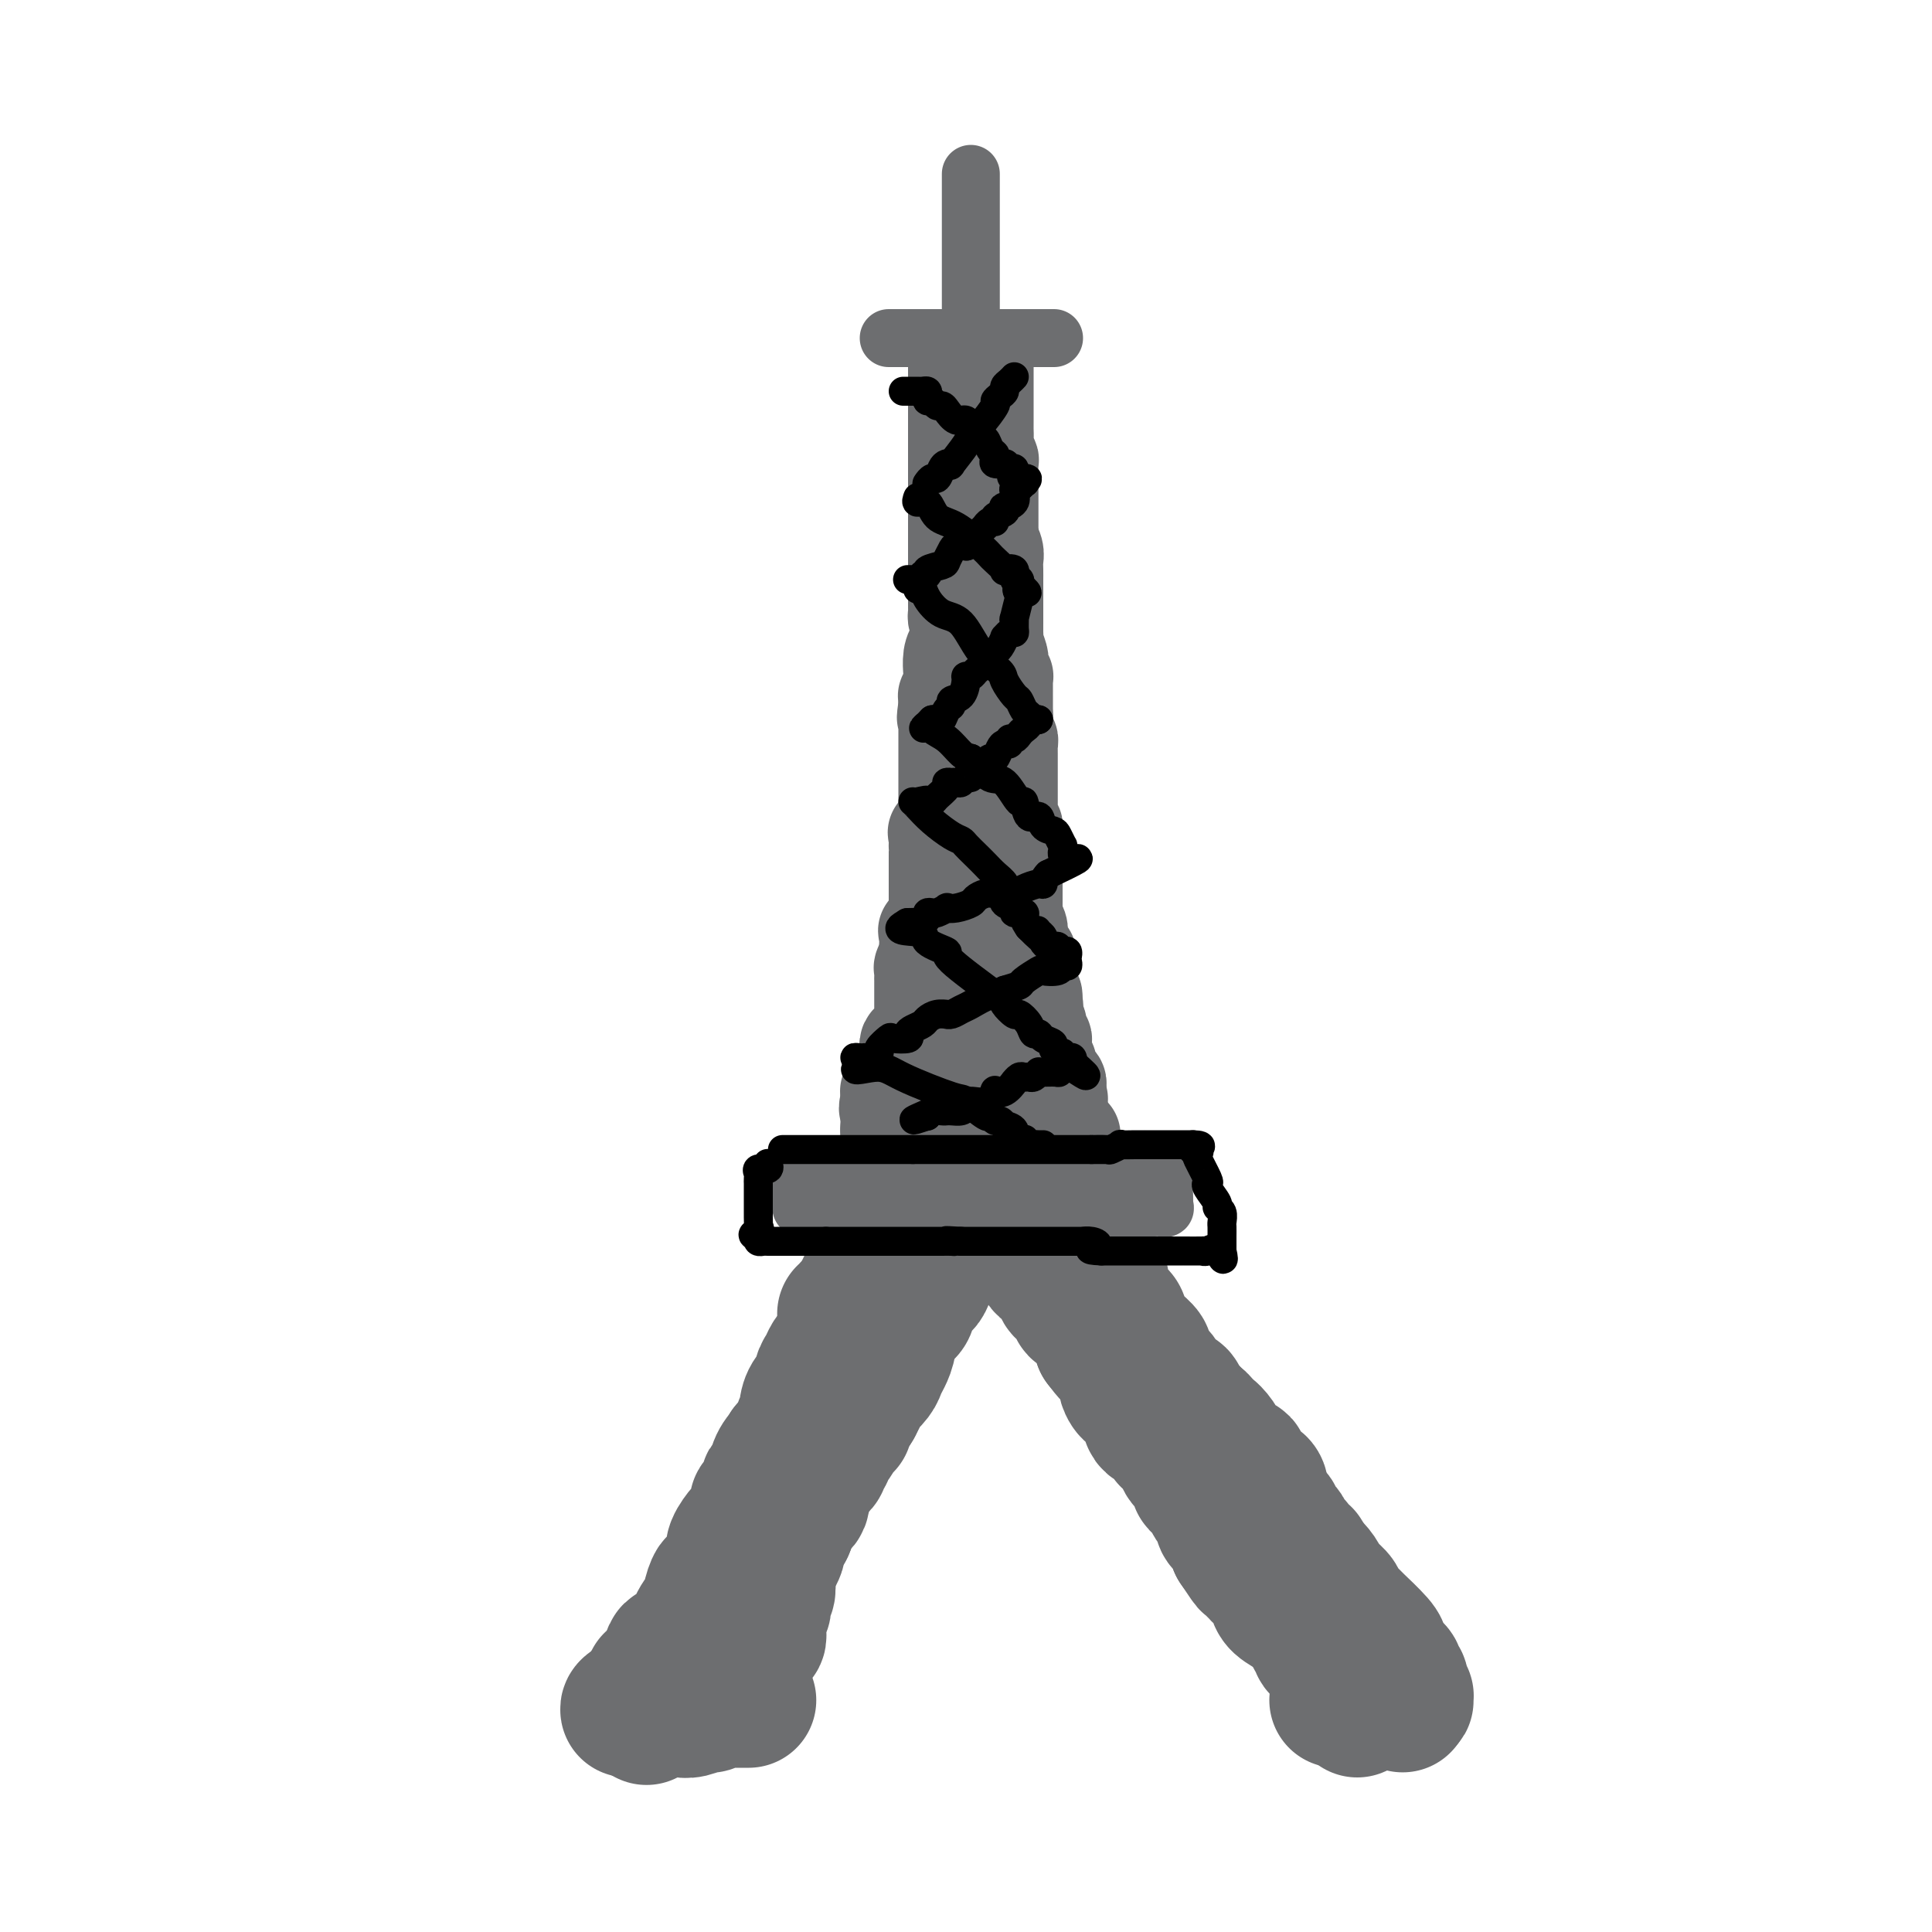 <svg viewBox='0 0 400 400' version='1.1' xmlns='http://www.w3.org/2000/svg' xmlns:xlink='http://www.w3.org/1999/xlink'><g fill='none' stroke='#6D6E70' stroke-width='20' stroke-linecap='round' stroke-linejoin='round'><path d='M198,74c0.000,0.331 0.000,0.662 0,1c0.000,0.338 0.000,0.683 0,1c0.000,0.317 0.000,0.606 0,1c0.000,0.394 0.000,0.893 0,1c0.000,0.107 0.000,-0.179 0,0c0.000,0.179 0.000,0.822 0,1c0.000,0.178 0.000,-0.110 0,0c0.000,0.110 0.000,0.617 0,1c0.000,0.383 0.000,0.642 0,1c0.000,0.358 0.000,0.817 0,1c0.000,0.183 0.000,0.092 0,0'/><path d='M198,82c0.000,1.493 0.000,1.227 0,1c0.000,-0.227 0.000,-0.415 0,0c0.000,0.415 0.000,1.431 0,2c0.000,0.569 0.000,0.690 0,1c0.000,0.310 0.000,0.808 0,1c0.000,0.192 0.000,0.078 0,0c0.000,-0.078 0.000,-0.119 0,0c0.000,0.119 0.000,0.399 0,1c0.000,0.601 0.000,1.523 0,2c0.000,0.477 0.000,0.510 0,1c-0.000,0.490 0.000,1.437 0,2c0.000,0.563 0.000,0.742 0,1c0.000,0.258 -0.000,0.594 0,1c0.000,0.406 0.000,0.882 0,1c0.000,0.118 0.000,-0.122 0,0c0.000,0.122 0.000,0.606 0,1c0.000,0.394 0.000,0.697 0,1c0.000,0.303 0.000,0.605 0,1c0.000,0.395 0.000,0.884 0,1c0.000,0.116 0.000,-0.142 0,0c0.000,0.142 0.000,0.683 0,1c0.000,0.317 0.000,0.411 0,1c0.000,0.589 0.000,1.673 0,2c0.000,0.327 0.000,-0.104 0,0c0.000,0.104 0.000,0.744 0,1c0.000,0.256 0.000,0.128 0,0'/><path d='M198,105c0.000,3.959 0.000,2.357 0,2c0.000,-0.357 -0.000,0.530 0,1c0.000,0.470 0.000,0.521 0,1c-0.000,0.479 -0.000,1.385 0,2c0.000,0.615 0.000,0.939 0,1c-0.000,0.061 -0.000,-0.140 0,0c0.000,0.140 0.000,0.619 0,1c-0.000,0.381 -0.000,0.662 0,1c0.000,0.338 0.000,0.734 0,1c-0.000,0.266 -0.000,0.401 0,1c0.000,0.599 0.000,1.661 0,2c-0.000,0.339 -0.000,-0.045 0,0c0.000,0.045 0.000,0.519 0,1c-0.000,0.481 -0.000,0.969 0,1c0.000,0.031 0.000,-0.394 0,0c-0.000,0.394 -0.000,1.607 0,2c0.000,0.393 0.000,-0.035 0,0c-0.000,0.035 -0.000,0.534 0,1c0.000,0.466 0.000,0.898 0,1c-0.000,0.102 -0.001,-0.127 0,0c0.001,0.127 0.003,0.609 0,1c-0.003,0.391 -0.011,0.693 0,1c0.011,0.307 0.041,0.621 0,1c-0.041,0.379 -0.155,0.823 0,1c0.155,0.177 0.577,0.089 1,0'/><path d='M199,128c0.095,3.676 -0.167,1.366 0,1c0.167,-0.366 0.763,1.212 1,2c0.237,0.788 0.116,0.788 0,1c-0.116,0.212 -0.227,0.638 0,1c0.227,0.362 0.793,0.660 1,1c0.207,0.340 0.055,0.722 0,1c-0.055,0.278 -0.015,0.452 0,1c0.015,0.548 0.004,1.470 0,2c-0.004,0.530 -0.001,0.667 0,1c0.001,0.333 0.000,0.862 0,1c-0.000,0.138 -0.000,-0.117 0,0c0.000,0.117 0.000,0.604 0,1c-0.000,0.396 -0.000,0.702 0,1c0.000,0.298 0.000,0.589 0,1c-0.000,0.411 -0.000,0.941 0,1c0.000,0.059 0.000,-0.353 0,0c-0.000,0.353 -0.000,1.471 0,2c0.000,0.529 0.000,0.471 0,1c-0.000,0.529 -0.000,1.647 0,2c0.000,0.353 0.000,-0.059 0,0c-0.000,0.059 -0.000,0.589 0,1c0.000,0.411 0.000,0.701 0,1c-0.000,0.299 -0.000,0.605 0,1c0.000,0.395 0.000,0.879 0,1c-0.000,0.121 -0.000,-0.121 0,0c0.000,0.121 0.000,0.605 0,1c-0.000,0.395 -0.000,0.700 0,1c0.000,0.300 0.000,0.596 0,1c0.000,0.404 0.000,0.916 0,1c0.000,0.084 0.000,-0.262 0,0c0.000,0.262 0.000,1.131 0,2'/><path d='M201,159c0.309,4.979 0.083,1.925 0,1c-0.083,-0.925 -0.022,0.277 0,1c0.022,0.723 0.006,0.967 0,1c-0.006,0.033 -0.002,-0.146 0,0c0.002,0.146 0.000,0.617 0,1c-0.000,0.383 -0.000,0.680 0,1c0.000,0.320 0.000,0.664 0,1c-0.000,0.336 -0.000,0.664 0,1c0.000,0.336 0.000,0.681 0,1c-0.000,0.319 -0.000,0.611 0,1c0.000,0.389 0.000,0.874 0,1c-0.000,0.126 -0.000,-0.107 0,0c0.000,0.107 0.000,0.553 0,1c-0.000,0.447 -0.000,0.893 0,1c0.000,0.107 0.000,-0.125 0,0c-0.000,0.125 -0.000,0.607 0,1c0.000,0.393 0.000,0.697 0,1c-0.000,0.303 -0.000,0.606 0,1c0.000,0.394 0.000,0.879 0,1c-0.000,0.121 -0.000,-0.122 0,0c0.000,0.122 0.000,0.610 0,1c-0.000,0.390 -0.001,0.683 0,1c0.001,0.317 0.004,0.658 0,1c-0.004,0.342 -0.015,0.686 0,1c0.015,0.314 0.056,0.600 0,1c-0.056,0.400 -0.207,0.915 0,1c0.207,0.085 0.774,-0.262 1,0c0.226,0.262 0.113,1.131 0,2'/><path d='M202,183c0.167,3.886 0.083,1.600 0,1c-0.083,-0.600 -0.166,0.484 0,1c0.166,0.516 0.580,0.462 1,1c0.420,0.538 0.844,1.668 1,2c0.156,0.332 0.042,-0.132 0,0c-0.042,0.132 -0.011,0.862 0,1c0.011,0.138 0.003,-0.317 0,0c-0.003,0.317 -0.001,1.405 0,2c0.001,0.595 0.000,0.698 0,1c-0.000,0.302 -0.000,0.802 0,1c0.000,0.198 0.000,0.095 0,0c-0.000,-0.095 -0.000,-0.180 0,0c0.000,0.180 0.000,0.625 0,1c-0.000,0.375 -0.000,0.678 0,1c0.000,0.322 0.000,0.661 0,1'/><path d='M204,196c0.309,2.128 0.083,0.949 0,1c-0.083,0.051 -0.022,1.333 0,2c0.022,0.667 0.006,0.717 0,1c-0.006,0.283 -0.002,0.797 0,1c0.002,0.203 0.000,0.096 0,0c-0.000,-0.096 -0.000,-0.181 0,0c0.000,0.181 0.000,0.626 0,1c-0.000,0.374 -0.000,0.675 0,1c0.000,0.325 0.000,0.675 0,1c-0.000,0.325 -0.000,0.626 0,1c0.000,0.374 0.000,0.821 0,1c-0.000,0.179 -0.000,0.089 0,0c0.000,-0.089 0.000,-0.178 0,0c-0.000,0.178 -0.000,0.621 0,1c0.000,0.379 0.000,0.693 0,1c-0.000,0.307 -0.000,0.607 0,1c0.000,0.393 0.000,0.879 0,1c-0.000,0.121 -0.000,-0.123 0,0c0.000,0.123 0.000,0.611 0,1c-0.000,0.389 -0.000,0.678 0,1c0.000,0.322 0.000,0.678 0,1c-0.000,0.322 -0.000,0.611 0,1c0.000,0.389 0.000,0.878 0,1c0.000,0.122 0.000,-0.122 0,0c0.000,0.122 0.000,0.610 0,1c0.000,0.390 0.000,0.682 0,1c0.000,0.318 0.000,0.662 0,1c0.000,0.338 0.000,0.669 0,1'/><path d='M204,219c0.001,3.525 0.004,0.838 0,0c-0.004,-0.838 -0.015,0.175 0,1c0.015,0.825 0.057,1.464 0,2c-0.057,0.536 -0.211,0.969 0,1c0.211,0.031 0.789,-0.342 1,0c0.211,0.342 0.057,1.397 0,2c-0.057,0.603 -0.015,0.753 0,1c0.015,0.247 0.004,0.592 0,1c-0.004,0.408 -0.001,0.880 0,1c0.001,0.120 0.000,-0.112 0,0c-0.000,0.112 -0.000,0.569 0,1c0.000,0.431 0.000,0.838 0,1c-0.000,0.162 -0.000,0.081 0,0'/><path d='M204,76c-0.000,0.210 -0.000,0.421 0,1c0.000,0.579 0.000,1.528 0,2c-0.000,0.472 -0.000,0.468 0,1c0.000,0.532 0.000,1.598 0,2c-0.000,0.402 -0.001,0.138 0,1c0.001,0.862 0.004,2.851 0,4c-0.004,1.149 -0.015,1.457 0,2c0.015,0.543 0.057,1.319 0,2c-0.057,0.681 -0.211,1.265 0,2c0.211,0.735 0.789,1.619 1,2c0.211,0.381 0.057,0.260 0,1c-0.057,0.740 -0.015,2.343 0,3c0.015,0.657 0.004,0.369 0,1c-0.004,0.631 -0.001,2.182 0,3c0.001,0.818 0.000,0.904 0,1c-0.000,0.096 -0.000,0.201 0,1c0.000,0.799 0.000,2.292 0,3c-0.000,0.708 -0.000,0.631 0,1c0.000,0.369 0.000,1.185 0,2'/><path d='M205,111c0.094,5.833 -0.171,2.915 0,2c0.171,-0.915 0.778,0.175 1,1c0.222,0.825 0.060,1.387 0,2c-0.060,0.613 -0.016,1.277 0,2c0.016,0.723 0.004,1.504 0,2c-0.004,0.496 -0.001,0.707 0,1c0.001,0.293 0.000,0.669 0,1c-0.000,0.331 -0.000,0.618 0,1c0.000,0.382 0.000,0.858 0,1c-0.000,0.142 -0.000,-0.050 0,0c0.000,0.050 0.000,0.341 0,1c-0.000,0.659 -0.000,1.686 0,2c0.000,0.314 0.000,-0.084 0,0c-0.000,0.084 -0.001,0.650 0,1c0.001,0.350 0.004,0.482 0,1c-0.004,0.518 -0.015,1.420 0,2c0.015,0.580 0.057,0.838 0,1c-0.057,0.162 -0.212,0.228 0,1c0.212,0.772 0.793,2.249 1,3c0.207,0.751 0.041,0.775 0,1c-0.041,0.225 0.041,0.651 0,1c-0.041,0.349 -0.207,0.622 0,1c0.207,0.378 0.788,0.862 1,1c0.212,0.138 0.057,-0.069 0,0c-0.057,0.069 -0.015,0.413 0,1c0.015,0.587 0.004,1.418 0,2c-0.004,0.582 -0.001,0.916 0,1c0.001,0.084 0.000,-0.080 0,0c-0.000,0.080 -0.000,0.406 0,1c0.000,0.594 0.000,1.455 0,2c-0.000,0.545 -0.000,0.772 0,1'/><path d='M208,148c0.464,5.963 0.123,2.371 0,1c-0.123,-1.371 -0.029,-0.522 0,0c0.029,0.522 -0.006,0.717 0,1c0.006,0.283 0.054,0.653 0,1c-0.054,0.347 -0.211,0.670 0,1c0.211,0.330 0.789,0.667 1,1c0.211,0.333 0.057,0.663 0,1c-0.057,0.337 -0.015,0.682 0,1c0.015,0.318 0.004,0.610 0,1c-0.004,0.390 -0.001,0.878 0,1c0.001,0.122 0.000,-0.121 0,0c-0.000,0.121 -0.000,0.606 0,1c0.000,0.394 0.000,0.697 0,1c-0.000,0.303 -0.000,0.606 0,1c0.000,0.394 0.000,0.879 0,1c-0.000,0.121 -0.000,-0.123 0,0c0.000,0.123 0.000,0.611 0,1c-0.000,0.389 -0.000,0.678 0,1c0.000,0.322 0.000,0.678 0,1c-0.000,0.322 -0.000,0.611 0,1c0.000,0.389 0.000,0.878 0,1c-0.000,0.122 -0.001,-0.122 0,0c0.001,0.122 0.004,0.610 0,1c-0.004,0.390 -0.015,0.681 0,1c0.015,0.319 0.057,0.667 0,1c-0.057,0.333 -0.211,0.653 0,1c0.211,0.347 0.789,0.723 1,1c0.211,0.277 0.057,0.456 0,1c-0.057,0.544 -0.015,1.454 0,2c0.015,0.546 0.004,0.727 0,1c-0.004,0.273 -0.002,0.636 0,1'/><path d='M210,176c0.309,4.765 0.083,2.678 0,2c-0.083,-0.678 -0.022,0.052 0,1c0.022,0.948 0.006,2.113 0,3c-0.006,0.887 -0.002,1.494 0,2c0.002,0.506 0.000,0.910 0,1c-0.000,0.090 -0.000,-0.134 0,0c0.000,0.134 0.000,0.628 0,1c-0.000,0.372 -0.001,0.624 0,1c0.001,0.376 0.004,0.878 0,1c-0.004,0.122 -0.015,-0.135 0,0c0.015,0.135 0.057,0.661 0,1c-0.057,0.339 -0.211,0.490 0,1c0.211,0.510 0.789,1.379 1,2c0.211,0.621 0.057,0.993 0,1c-0.057,0.007 -0.016,-0.352 0,0c0.016,0.352 0.007,1.414 0,2c-0.007,0.586 -0.012,0.695 0,1c0.012,0.305 0.042,0.806 0,1c-0.042,0.194 -0.155,0.081 0,0c0.155,-0.081 0.577,-0.129 1,0c0.423,0.129 0.845,0.433 1,1c0.155,0.567 0.042,1.395 0,2c-0.042,0.605 -0.012,0.988 0,1c0.012,0.012 0.007,-0.347 0,0c-0.007,0.347 -0.016,1.400 0,2c0.016,0.600 0.056,0.749 0,1c-0.056,0.251 -0.207,0.606 0,1c0.207,0.394 0.774,0.827 1,1c0.226,0.173 0.113,0.087 0,0'/><path d='M214,206c0.618,4.840 0.165,1.941 0,1c-0.165,-0.941 -0.040,0.075 0,1c0.040,0.925 -0.003,1.758 0,2c0.003,0.242 0.054,-0.108 0,0c-0.054,0.108 -0.212,0.674 0,1c0.212,0.326 0.793,0.412 1,1c0.207,0.588 0.042,1.677 0,2c-0.042,0.323 0.041,-0.121 0,0c-0.041,0.121 -0.207,0.807 0,1c0.207,0.193 0.788,-0.107 1,0c0.212,0.107 0.057,0.621 0,1c-0.057,0.379 -0.016,0.623 0,1c0.016,0.377 0.008,0.889 0,1c-0.008,0.111 -0.016,-0.178 0,0c0.016,0.178 0.057,0.822 0,1c-0.057,0.178 -0.211,-0.111 0,0c0.211,0.111 0.788,0.622 1,1c0.212,0.378 0.061,0.623 0,1c-0.061,0.377 -0.031,0.885 0,1c0.031,0.115 0.065,-0.162 0,0c-0.065,0.162 -0.228,0.764 0,1c0.228,0.236 0.846,0.105 1,0c0.154,-0.105 -0.154,-0.183 0,0c0.154,0.183 0.772,0.626 1,1c0.228,0.374 0.065,0.678 0,1c-0.065,0.322 -0.033,0.661 0,1'/><path d='M219,226c0.774,3.046 0.207,0.662 0,0c-0.207,-0.662 -0.056,0.397 0,1c0.056,0.603 0.015,0.750 0,1c-0.015,0.250 -0.004,0.603 0,1c0.004,0.397 0.001,0.838 0,1c-0.001,0.162 -0.000,0.044 0,0c0.000,-0.044 0.000,-0.012 0,0c-0.000,0.012 -0.000,0.006 0,0'/><path d='M202,93c0.000,0.000 0.100,0.100 0.1,0.1'/><path d='M201,93c-0.000,0.339 -0.000,0.679 0,1c0.000,0.321 0.000,0.625 0,1c-0.000,0.375 -0.000,0.821 0,1c0.000,0.179 0.000,0.089 0,0c-0.000,-0.089 -0.000,-0.178 0,0c0.000,0.178 0.000,0.622 0,1c-0.000,0.378 -0.000,0.691 0,1c0.000,0.309 0.001,0.613 0,1c-0.001,0.387 -0.004,0.857 0,1c0.004,0.143 0.015,-0.039 0,0c-0.015,0.039 -0.057,0.300 0,1c0.057,0.700 0.211,1.840 0,3c-0.211,1.160 -0.789,2.342 -1,3c-0.211,0.658 -0.057,0.792 0,1c0.057,0.208 0.015,0.489 0,1c-0.015,0.511 -0.004,1.250 0,2c0.004,0.750 0.001,1.510 0,2c-0.001,0.490 -0.000,0.709 0,1c0.000,0.291 0.000,0.652 0,1c-0.000,0.348 -0.000,0.681 0,1c0.000,0.319 0.000,0.624 0,1c-0.000,0.376 -0.000,0.822 0,1c0.000,0.178 0.000,0.089 0,0'/><path d='M200,118c-0.155,4.277 -0.041,2.469 0,2c0.041,-0.469 0.011,0.400 0,1c-0.011,0.600 -0.003,0.929 0,1c0.003,0.071 0.001,-0.118 0,0c-0.001,0.118 0.001,0.542 0,1c-0.001,0.458 -0.004,0.950 0,1c0.004,0.050 0.015,-0.342 0,0c-0.015,0.342 -0.057,1.419 0,2c0.057,0.581 0.211,0.668 0,1c-0.211,0.332 -0.789,0.911 -1,1c-0.211,0.089 -0.057,-0.312 0,0c0.057,0.312 0.015,1.335 0,2c-0.015,0.665 -0.003,0.971 0,1c0.003,0.029 -0.002,-0.218 0,0c0.002,0.218 0.011,0.900 0,1c-0.011,0.100 -0.041,-0.383 0,0c0.041,0.383 0.155,1.633 0,2c-0.155,0.367 -0.578,-0.147 -1,0c-0.422,0.147 -0.844,0.955 -1,2c-0.156,1.045 -0.046,2.326 0,3c0.046,0.674 0.026,0.740 0,1c-0.026,0.260 -0.060,0.714 0,1c0.060,0.286 0.212,0.405 0,1c-0.212,0.595 -0.789,1.665 -1,2c-0.211,0.335 -0.057,-0.064 0,0c0.057,0.064 0.016,0.590 0,1c-0.016,0.410 -0.008,0.705 0,1'/><path d='M196,146c-0.619,4.506 -0.166,1.770 0,1c0.166,-0.770 0.044,0.425 0,1c-0.044,0.575 -0.012,0.531 0,1c0.012,0.469 0.003,1.453 0,2c-0.003,0.547 -0.001,0.657 0,1c0.001,0.343 0.000,0.919 0,1c-0.000,0.081 -0.000,-0.333 0,0c0.000,0.333 0.000,1.412 0,2c-0.000,0.588 -0.000,0.686 0,1c0.000,0.314 0.000,0.845 0,1c-0.000,0.155 -0.000,-0.064 0,0c0.000,0.064 0.000,0.412 0,1c-0.000,0.588 -0.000,1.414 0,2c0.000,0.586 0.000,0.930 0,1c-0.000,0.070 -0.000,-0.135 0,0c0.000,0.135 0.000,0.609 0,1c-0.000,0.391 -0.000,0.697 0,1c0.000,0.303 0.000,0.602 0,1c-0.000,0.398 -0.000,0.894 0,1c0.000,0.106 0.000,-0.179 0,0c-0.000,0.179 -0.000,0.823 0,1c0.000,0.177 0.000,-0.111 0,0c-0.000,0.111 -0.000,0.621 0,1c0.000,0.379 0.000,0.626 0,1c0.000,0.374 -0.000,0.874 0,1c0.000,0.126 0.000,-0.121 0,0c0.000,0.121 -0.000,0.609 0,1c0.000,0.391 0.000,0.683 0,1c0.000,0.317 0.000,0.658 0,1'/><path d='M196,172c-0.453,4.282 -1.585,1.987 -2,1c-0.415,-0.987 -0.111,-0.667 0,0c0.111,0.667 0.030,1.681 0,2c-0.030,0.319 -0.008,-0.055 0,0c0.008,0.055 0.002,0.541 0,1c-0.002,0.459 -0.001,0.893 0,1c0.001,0.107 0.000,-0.112 0,0c-0.000,0.112 -0.000,0.556 0,1c0.000,0.444 0.000,0.889 0,1c-0.000,0.111 -0.000,-0.111 0,0c0.000,0.111 0.000,0.555 0,1c-0.000,0.445 -0.000,0.893 0,1c0.000,0.107 0.000,-0.125 0,0c-0.000,0.125 0.000,0.607 0,1c-0.000,0.393 -0.000,0.695 0,1c0.000,0.305 0.000,0.611 0,1c-0.000,0.389 -0.000,0.860 0,1c0.000,0.140 0.000,-0.049 0,0c-0.000,0.049 -0.000,0.338 0,1c0.000,0.662 0.000,1.697 0,2c-0.000,0.303 -0.001,-0.127 0,0c0.001,0.127 0.002,0.812 0,1c-0.002,0.188 -0.008,-0.121 0,0c0.008,0.121 0.030,0.671 0,1c-0.030,0.329 -0.113,0.438 0,1c0.113,0.562 0.423,1.576 0,2c-0.423,0.424 -1.577,0.257 -2,0c-0.423,-0.257 -0.113,-0.605 0,0c0.113,0.605 0.031,2.163 0,3c-0.031,0.837 -0.009,0.953 0,1c0.009,0.047 0.004,0.023 0,0'/><path d='M192,197c-0.558,4.273 0.047,2.454 0,2c-0.047,-0.454 -0.745,0.456 -1,1c-0.255,0.544 -0.068,0.723 0,1c0.068,0.277 0.018,0.652 0,1c-0.018,0.348 -0.005,0.668 0,1c0.005,0.332 0.001,0.677 0,1c-0.001,0.323 -0.000,0.624 0,1c0.000,0.376 0.000,0.825 0,1c-0.000,0.175 -0.000,0.075 0,0c0.000,-0.075 0.000,-0.125 0,0c-0.000,0.125 -0.000,0.425 0,1c0.000,0.575 0.000,1.425 0,2c-0.000,0.575 -0.000,0.875 0,1c0.000,0.125 0.001,0.075 0,0c-0.001,-0.075 -0.004,-0.174 0,0c0.004,0.174 0.016,0.620 0,1c-0.016,0.380 -0.060,0.693 0,1c0.060,0.307 0.222,0.607 0,1c-0.222,0.393 -0.830,0.879 -1,1c-0.170,0.121 0.098,-0.121 0,0c-0.098,0.121 -0.562,0.607 -1,1c-0.438,0.393 -0.849,0.693 -1,1c-0.151,0.307 -0.041,0.621 0,1c0.041,0.379 0.012,0.823 0,1c-0.012,0.177 -0.006,0.089 0,0'/><path d='M188,218c-0.619,3.432 -0.166,1.511 0,1c0.166,-0.511 0.044,0.389 0,1c-0.044,0.611 -0.011,0.932 0,1c0.011,0.068 -0.000,-0.118 0,0c0.000,0.118 0.011,0.538 0,1c-0.011,0.462 -0.044,0.965 0,1c0.044,0.035 0.166,-0.397 0,0c-0.166,0.397 -0.619,1.622 -1,2c-0.381,0.378 -0.691,-0.092 -1,0c-0.309,0.092 -0.619,0.746 -1,1c-0.381,0.254 -0.834,0.107 -1,0c-0.166,-0.107 -0.044,-0.173 0,0c0.044,0.173 0.012,0.585 0,1c-0.012,0.415 -0.003,0.833 0,1c0.003,0.167 0.002,0.084 0,0'/><path d='M184,228c-0.619,1.956 -0.166,1.848 0,2c0.166,0.152 0.044,0.566 0,1c-0.044,0.434 -0.012,0.890 0,1c0.012,0.110 0.003,-0.125 0,0c-0.003,0.125 -0.001,0.612 0,1c0.001,0.388 0.000,0.679 0,1c-0.000,0.321 -0.000,0.674 0,1c0.000,0.326 0.000,0.626 0,1c-0.000,0.374 -0.000,0.821 0,1c0.000,0.179 0.000,0.089 0,0'/><path d='M184,234c0.016,0.000 0.033,0.000 0,0c-0.033,0.000 -0.115,0.000 0,0c0.115,-0.000 0.426,0.000 1,0c0.574,0.000 1.411,0.000 2,0c0.589,0.000 0.931,-0.000 1,0c0.069,0.000 -0.135,0.000 0,0c0.135,-0.000 0.610,0.000 1,0c0.390,0.000 0.696,-0.000 1,0c0.304,0.000 0.607,0.000 1,0c0.393,-0.000 0.878,-0.000 1,0c0.122,0.000 -0.117,0.000 0,0c0.117,-0.000 0.591,0.000 1,0c0.409,0.000 0.754,0.000 1,0c0.246,-0.000 0.395,-0.000 1,0c0.605,0.000 1.668,0.000 2,0c0.332,0.000 -0.065,0.000 0,0c0.065,0.000 0.592,0.000 1,0c0.408,0.000 0.697,0.000 1,0c0.303,0.000 0.620,0.000 1,0c0.380,0.000 0.823,0.000 1,0c0.177,0.000 0.089,0.000 0,0'/><path d='M201,234c2.732,0.000 1.062,0.000 1,0c-0.062,-0.000 1.485,-0.000 2,0c0.515,0.000 -0.000,0.000 0,0c0.000,-0.000 0.516,-0.000 1,0c0.484,0.000 0.938,0.000 1,0c0.062,-0.000 -0.267,-0.001 0,0c0.267,0.001 1.131,0.004 2,0c0.869,-0.004 1.742,-0.015 2,0c0.258,0.015 -0.099,0.057 0,0c0.099,-0.057 0.653,-0.211 1,0c0.347,0.211 0.488,0.789 1,1c0.512,0.211 1.394,0.057 2,0c0.606,-0.057 0.936,-0.015 1,0c0.064,0.015 -0.136,0.004 0,0c0.136,-0.004 0.610,-0.001 1,0c0.390,0.001 0.696,0.000 1,0c0.304,-0.000 0.607,-0.000 1,0c0.393,0.000 0.875,0.000 1,0c0.125,-0.000 -0.107,-0.000 0,0c0.107,0.000 0.554,0.000 1,0'/><path d='M220,235c2.895,0.155 0.632,0.041 0,0c-0.632,-0.041 0.368,-0.011 1,0c0.632,0.011 0.895,0.003 1,0c0.105,-0.003 0.053,-0.002 0,0'/></g>
<g fill='none' stroke='#6D6E70' stroke-width='12' stroke-linecap='round' stroke-linejoin='round'><path d='M164,245c0.303,-0.000 0.606,-0.000 1,0c0.394,0.000 0.879,0.000 1,0c0.121,-0.000 -0.121,-0.000 0,0c0.121,0.000 0.606,0.000 1,0c0.394,-0.000 0.698,-0.000 1,0c0.302,0.000 0.601,0.001 1,0c0.399,-0.001 0.898,-0.004 1,0c0.102,0.004 -0.194,0.015 0,0c0.194,-0.015 0.879,-0.057 1,0c0.121,0.057 -0.322,0.211 0,0c0.322,-0.211 1.409,-0.789 2,-1c0.591,-0.211 0.687,-0.057 1,0c0.313,0.057 0.844,0.015 1,0c0.156,-0.015 -0.063,-0.004 0,0c0.063,0.004 0.409,0.001 1,0c0.591,-0.001 1.428,-0.000 2,0c0.572,0.000 0.878,0.000 1,0c0.122,-0.000 0.061,-0.000 0,0'/><path d='M179,244c2.514,-0.155 1.300,-0.041 1,0c-0.300,0.041 0.315,0.011 1,0c0.685,-0.011 1.439,-0.003 2,0c0.561,0.003 0.927,0.001 1,0c0.073,-0.001 -0.149,-0.000 0,0c0.149,0.000 0.668,0.000 1,0c0.332,-0.000 0.475,-0.000 1,0c0.525,0.000 1.432,0.000 2,0c0.568,-0.000 0.799,-0.000 1,0c0.201,0.000 0.373,0.000 1,0c0.627,-0.000 1.708,-0.000 2,0c0.292,0.000 -0.207,0.000 0,0c0.207,-0.000 1.120,-0.000 2,0c0.880,0.000 1.728,0.000 2,0c0.272,-0.000 -0.033,-0.000 0,0c0.033,0.000 0.405,0.000 1,0c0.595,-0.000 1.413,-0.000 2,0c0.587,0.000 0.944,0.000 1,0c0.056,-0.000 -0.187,-0.000 0,0c0.187,0.000 0.804,0.000 1,0c0.196,-0.000 -0.031,-0.000 0,0c0.031,0.000 0.318,0.000 1,0c0.682,-0.000 1.760,-0.000 2,0c0.240,0.000 -0.357,0.000 0,0c0.357,-0.000 1.668,-0.000 2,0c0.332,0.000 -0.314,0.000 0,0c0.314,-0.000 1.590,-0.000 2,0c0.410,0.000 -0.045,0.000 0,0c0.045,-0.000 0.589,-0.000 1,0c0.411,0.000 0.689,0.000 1,0c0.311,0.000 0.656,0.000 1,0'/><path d='M211,244c5.205,0.000 2.217,0.000 1,0c-1.217,-0.000 -0.662,-0.000 0,0c0.662,0.000 1.432,0.000 2,0c0.568,0.000 0.933,-0.000 1,0c0.067,0.000 -0.165,0.000 0,0c0.165,0.000 0.725,0.000 1,0c0.275,0.000 0.263,-0.000 1,0c0.737,0.000 2.221,0.000 3,0c0.779,0.000 0.852,0.000 1,0c0.148,0.000 0.372,0.000 1,0c0.628,-0.000 1.660,0.000 2,0c0.340,0.000 -0.011,-0.000 0,0c0.011,0.000 0.384,0.000 1,0c0.616,0.000 1.474,0.000 2,0c0.526,-0.000 0.719,-0.000 1,0c0.281,0.000 0.650,0.000 1,0c0.350,-0.000 0.682,-0.000 1,0c0.318,0.000 0.623,0.000 1,0c0.377,-0.000 0.825,-0.000 1,0c0.175,0.000 0.077,0.000 0,0c-0.077,-0.000 -0.134,-0.000 0,0c0.134,0.000 0.459,0.000 1,0c0.541,-0.000 1.297,-0.000 2,0c0.703,0.000 1.351,0.000 2,0'/><path d='M237,244c4.035,-0.000 1.122,-0.000 0,0c-1.122,0.000 -0.455,0.000 0,0c0.455,-0.000 0.696,-0.000 1,0c0.304,0.000 0.670,0.001 1,0c0.330,-0.001 0.624,-0.004 1,0c0.376,0.004 0.833,0.015 1,0c0.167,-0.015 0.045,-0.056 0,0c-0.045,0.056 -0.012,0.207 0,0c0.012,-0.207 0.003,-0.774 0,-1c-0.003,-0.226 -0.002,-0.113 0,0'/><path d='M241,243c0.000,0.300 0.000,0.601 0,1c0.000,0.399 0.000,0.897 0,1c-0.000,0.103 -0.000,-0.189 0,0c0.000,0.189 0.000,0.859 0,1c0.000,0.141 0.000,-0.245 0,0c0.000,0.245 0.000,1.123 0,2'/><path d='M241,248c0.000,0.940 0.000,0.792 0,1c-0.000,0.208 0.000,0.774 0,1c0.000,0.226 0.000,0.113 0,0'/><path d='M241,250c0.109,0.309 0.383,0.083 0,0c-0.383,-0.083 -1.423,-0.022 -2,0c-0.577,0.022 -0.693,0.006 -1,0c-0.307,-0.006 -0.807,-0.002 -1,0c-0.193,0.002 -0.079,0.000 0,0c0.079,-0.000 0.122,-0.000 0,0c-0.122,0.000 -0.410,0.000 -1,0c-0.590,-0.000 -1.482,-0.000 -2,0c-0.518,0.000 -0.664,0.000 -1,0c-0.336,-0.000 -0.863,-0.000 -1,0c-0.137,0.000 0.117,0.000 0,0c-0.117,-0.000 -0.605,-0.000 -1,0c-0.395,0.000 -0.697,0.000 -1,0c-0.303,-0.000 -0.606,-0.000 -1,0c-0.394,0.000 -0.879,0.000 -1,0c-0.121,-0.000 0.121,-0.000 0,0c-0.121,0.000 -0.606,0.000 -1,0c-0.394,-0.000 -0.697,-0.000 -1,0c-0.303,0.000 -0.606,0.000 -1,0c-0.394,-0.000 -0.879,-0.000 -1,0c-0.121,0.000 0.121,0.000 0,0c-0.121,-0.000 -0.606,-0.000 -1,0c-0.394,0.000 -0.698,0.000 -1,0c-0.302,-0.000 -0.602,-0.000 -1,0c-0.398,0.000 -0.894,-0.000 -1,0c-0.106,0.000 0.179,-0.000 0,0c-0.179,0.000 -0.821,-0.000 -1,0c-0.179,0.000 0.106,-0.000 0,0c-0.106,0.000 -0.602,0.000 -1,0c-0.398,0.000 -0.699,0.000 -1,0'/><path d='M217,250c-3.891,0.000 -1.620,-0.000 -1,0c0.620,0.000 -0.411,0.000 -1,0c-0.589,-0.000 -0.736,-0.000 -1,0c-0.264,0.000 -0.644,0.000 -1,0c-0.356,0.000 -0.686,0.000 -1,0c-0.314,0.000 -0.610,0.000 -1,0c-0.390,0.000 -0.873,0.000 -1,0c-0.127,0.000 0.102,0.000 0,0c-0.102,0.000 -0.534,0.000 -1,0c-0.466,0.000 -0.965,0.000 -1,0c-0.035,-0.000 0.394,0.000 0,0c-0.394,0.000 -1.611,0.000 -2,0c-0.389,-0.000 0.051,-0.000 0,0c-0.051,0.000 -0.592,0.000 -1,0c-0.408,-0.000 -0.683,-0.000 -1,0c-0.317,0.000 -0.676,-0.000 -1,0c-0.324,0.000 -0.613,-0.000 -1,0c-0.387,0.000 -0.874,-0.000 -1,0c-0.126,0.000 0.107,0.000 0,0c-0.107,0.000 -0.553,0.000 -1,0'/><path d='M200,250c-2.581,0.000 -0.533,-0.000 0,0c0.533,0.000 -0.449,0.000 -1,0c-0.551,-0.000 -0.673,-0.000 -1,0c-0.327,0.000 -0.861,0.000 -1,0c-0.139,0.000 0.118,0.000 0,0c-0.118,0.000 -0.610,0.000 -1,0c-0.390,0.000 -0.679,0.000 -1,0c-0.321,0.000 -0.674,0.000 -1,0c-0.326,0.000 -0.625,0.000 -1,0c-0.375,0.000 -0.825,0.000 -1,0c-0.175,-0.000 -0.075,0.000 0,0c0.075,0.000 0.125,0.000 0,0c-0.125,-0.000 -0.425,-0.000 -1,0c-0.575,0.000 -1.425,0.000 -2,0c-0.575,-0.000 -0.875,-0.000 -1,0c-0.125,0.000 -0.075,-0.000 0,0c0.075,0.000 0.174,-0.000 0,0c-0.174,0.000 -0.621,-0.000 -1,0c-0.379,0.000 -0.690,-0.000 -1,0c-0.310,0.000 -0.619,-0.000 -1,0c-0.381,0.000 -0.833,-0.000 -1,0c-0.167,0.000 -0.048,0.000 0,0c0.048,0.000 0.024,0.000 0,0'/><path d='M184,250c-2.654,0.000 -1.288,-0.000 -1,0c0.288,0.000 -0.500,0.000 -1,0c-0.500,-0.000 -0.711,-0.000 -1,0c-0.289,0.000 -0.655,0.000 -1,0c-0.345,0.000 -0.671,0.000 -1,0c-0.329,0.000 -0.663,0.000 -1,0c-0.337,0.000 -0.677,0.000 -1,0c-0.323,0.000 -0.629,0.000 -1,0c-0.371,0.000 -0.806,0.000 -1,0c-0.194,0.000 -0.147,0.000 0,0c0.147,-0.000 0.394,0.000 0,0c-0.394,0.000 -1.430,0.000 -2,0c-0.570,-0.000 -0.674,-0.000 -1,0c-0.326,0.000 -0.875,0.000 -1,0c-0.125,-0.000 0.173,-0.000 0,0c-0.173,0.000 -0.816,-0.000 -1,0c-0.184,0.000 0.090,0.000 0,0c-0.090,0.000 -0.545,0.000 -1,0'/><path d='M169,250c-2.482,0.000 -1.187,-0.000 -1,0c0.187,0.000 -0.735,0.000 -1,0c-0.265,-0.000 0.125,-0.000 0,0c-0.125,0.000 -0.765,0.000 -1,0c-0.235,0.000 -0.063,0.000 0,0c0.063,0.000 0.018,0.000 0,0c-0.018,0.000 -0.009,0.000 0,0'/><path d='M166,250c0.000,0.000 0.100,0.100 0.1,0.1'/></g>
<g fill='none' stroke='#6D6E70' stroke-width='28' stroke-linecap='round' stroke-linejoin='round'><path d='M212,257c1.276,0.924 2.553,1.848 3,2c0.447,0.152 0.065,-0.468 0,0c-0.065,0.468 0.185,2.026 1,3c0.815,0.974 2.193,1.365 3,2c0.807,0.635 1.042,1.514 1,2c-0.042,0.486 -0.359,0.580 0,1c0.359,0.420 1.396,1.166 2,2c0.604,0.834 0.775,1.757 1,2c0.225,0.243 0.504,-0.193 1,0c0.496,0.193 1.211,1.013 2,2c0.789,0.987 1.654,2.139 2,3c0.346,0.861 0.173,1.430 0,2'/><path d='M228,278c2.592,3.378 1.072,1.324 1,1c-0.072,-0.324 1.303,1.083 2,2c0.697,0.917 0.715,1.345 1,2c0.285,0.655 0.837,1.537 1,2c0.163,0.463 -0.063,0.507 0,1c0.063,0.493 0.413,1.436 1,2c0.587,0.564 1.409,0.750 2,1c0.591,0.250 0.949,0.565 1,1c0.051,0.435 -0.207,0.991 0,1c0.207,0.009 0.877,-0.531 1,0c0.123,0.531 -0.303,2.131 0,3c0.303,0.869 1.333,1.007 2,1c0.667,-0.007 0.970,-0.158 1,0c0.030,0.158 -0.214,0.627 0,1c0.214,0.373 0.885,0.650 1,1c0.115,0.350 -0.325,0.772 0,1c0.325,0.228 1.415,0.263 2,1c0.585,0.737 0.664,2.177 1,3c0.336,0.823 0.930,1.029 1,1c0.070,-0.029 -0.385,-0.294 0,0c0.385,0.294 1.609,1.148 2,2c0.391,0.852 -0.050,1.701 0,2c0.050,0.299 0.592,0.047 1,0c0.408,-0.047 0.683,0.109 1,1c0.317,0.891 0.676,2.515 1,3c0.324,0.485 0.612,-0.170 1,0c0.388,0.170 0.878,1.164 1,2c0.122,0.836 -0.122,1.513 0,2c0.122,0.487 0.610,0.785 1,1c0.390,0.215 0.683,0.347 1,1c0.317,0.653 0.659,1.826 1,3'/><path d='M256,320c4.441,6.624 1.543,2.183 1,1c-0.543,-1.183 1.267,0.890 2,2c0.733,1.110 0.388,1.256 1,2c0.612,0.744 2.180,2.086 3,3c0.820,0.914 0.893,1.400 1,2c0.107,0.600 0.248,1.312 1,2c0.752,0.688 2.115,1.350 3,2c0.885,0.650 1.293,1.287 2,2c0.707,0.713 1.712,1.500 2,2c0.288,0.500 -0.140,0.711 0,1c0.140,0.289 0.847,0.656 1,1c0.153,0.344 -0.247,0.663 0,1c0.247,0.337 1.141,0.690 2,1c0.859,0.310 1.683,0.576 2,1c0.317,0.424 0.126,1.006 0,1c-0.126,-0.006 -0.188,-0.601 0,0c0.188,0.601 0.625,2.397 1,3c0.375,0.603 0.689,0.011 1,0c0.311,-0.011 0.619,0.557 1,1c0.381,0.443 0.834,0.759 1,1c0.166,0.241 0.044,0.407 0,1c-0.044,0.593 -0.012,1.613 0,2c0.012,0.387 0.003,0.142 0,0c-0.003,-0.142 -0.001,-0.183 0,0c0.001,0.183 0.000,0.588 0,1c-0.000,0.412 -0.000,0.832 0,1c0.000,0.168 0.000,0.084 0,0'/><path d='M195,257c-0.014,0.286 -0.028,0.571 0,1c0.028,0.429 0.098,1.000 0,1c-0.098,-0.000 -0.364,-0.573 -1,0c-0.636,0.573 -1.642,2.292 -2,3c-0.358,0.708 -0.068,0.404 0,1c0.068,0.596 -0.086,2.091 -1,3c-0.914,0.909 -2.587,1.230 -3,2c-0.413,0.770 0.436,1.988 0,3c-0.436,1.012 -2.157,1.818 -3,3c-0.843,1.182 -0.808,2.742 -1,4c-0.192,1.258 -0.610,2.215 -1,3c-0.390,0.785 -0.751,1.398 -1,2c-0.249,0.602 -0.386,1.192 -1,2c-0.614,0.808 -1.704,1.833 -2,2c-0.296,0.167 0.201,-0.524 0,0c-0.201,0.524 -1.101,2.262 -2,4'/><path d='M177,291c-2.948,5.093 -1.318,0.825 -1,0c0.318,-0.825 -0.675,1.792 -1,3c-0.325,1.208 0.019,1.006 0,1c-0.019,-0.006 -0.401,0.183 -1,1c-0.599,0.817 -1.413,2.260 -2,3c-0.587,0.740 -0.945,0.776 -1,1c-0.055,0.224 0.193,0.638 0,1c-0.193,0.362 -0.826,0.674 -1,1c-0.174,0.326 0.112,0.666 0,1c-0.112,0.334 -0.623,0.663 -1,1c-0.377,0.337 -0.621,0.681 -1,1c-0.379,0.319 -0.893,0.614 -1,1c-0.107,0.386 0.192,0.864 0,1c-0.192,0.136 -0.874,-0.069 -1,0c-0.126,0.069 0.306,0.413 0,1c-0.306,0.587 -1.350,1.418 -2,2c-0.650,0.582 -0.906,0.916 -1,1c-0.094,0.084 -0.024,-0.080 0,0c0.024,0.080 0.004,0.405 0,1c-0.004,0.595 0.009,1.459 0,2c-0.009,0.541 -0.041,0.757 0,1c0.041,0.243 0.155,0.512 0,1c-0.155,0.488 -0.580,1.194 -1,2c-0.420,0.806 -0.834,1.711 -1,2c-0.166,0.289 -0.083,-0.039 0,0c0.083,0.039 0.166,0.444 0,1c-0.166,0.556 -0.580,1.262 -1,2c-0.420,0.738 -0.844,1.507 -1,2c-0.156,0.493 -0.042,0.710 0,1c0.042,0.290 0.012,0.654 0,1c-0.012,0.346 -0.006,0.673 0,1'/><path d='M159,328c-0.713,3.024 0.005,1.584 0,1c-0.005,-0.584 -0.732,-0.311 -1,0c-0.268,0.311 -0.075,0.662 0,1c0.075,0.338 0.034,0.664 0,1c-0.034,0.336 -0.062,0.681 0,1c0.062,0.319 0.213,0.610 0,1c-0.213,0.390 -0.789,0.878 -1,1c-0.211,0.122 -0.056,-0.121 0,0c0.056,0.121 0.015,0.606 0,1c-0.015,0.394 -0.003,0.698 0,1c0.003,0.302 -0.003,0.602 0,1c0.003,0.398 0.016,0.893 0,1c-0.016,0.107 -0.061,-0.174 0,0c0.061,0.174 0.229,0.804 0,1c-0.229,0.196 -0.854,-0.041 -1,0c-0.146,0.041 0.186,0.358 0,1c-0.186,0.642 -0.891,1.607 -1,2c-0.109,0.393 0.377,0.213 0,0c-0.377,-0.213 -1.618,-0.461 -2,0c-0.382,0.461 0.093,1.629 0,2c-0.093,0.371 -0.756,-0.054 -1,0c-0.244,0.054 -0.069,0.589 0,1c0.069,0.411 0.034,0.699 0,1c-0.034,0.301 -0.065,0.616 0,1c0.065,0.384 0.227,0.838 0,1c-0.227,0.162 -0.844,0.033 -1,0c-0.156,-0.033 0.150,0.030 0,0c-0.150,-0.030 -0.757,-0.151 -1,0c-0.243,0.151 -0.121,0.576 0,1'/><path d='M150,349c-1.400,3.489 -0.400,1.711 0,1c0.400,-0.711 0.200,-0.356 0,0'/><path d='M130,354c-0.039,-0.214 -0.078,-0.427 1,-1c1.078,-0.573 3.272,-1.504 4,-2c0.728,-0.496 -0.010,-0.555 0,-1c0.010,-0.445 0.766,-1.274 2,-2c1.234,-0.726 2.945,-1.347 4,-2c1.055,-0.653 1.456,-1.337 2,-2c0.544,-0.663 1.233,-1.306 2,-2c0.767,-0.694 1.614,-1.440 2,-2c0.386,-0.560 0.313,-0.933 1,-2c0.687,-1.067 2.135,-2.828 3,-4c0.865,-1.172 1.149,-1.756 2,-3c0.851,-1.244 2.269,-3.148 3,-4c0.731,-0.852 0.773,-0.652 1,-1c0.227,-0.348 0.638,-1.246 1,-2c0.362,-0.754 0.675,-1.366 1,-2c0.325,-0.634 0.661,-1.291 1,-2c0.339,-0.709 0.681,-1.472 1,-2c0.319,-0.528 0.615,-0.822 1,-1c0.385,-0.178 0.859,-0.240 1,-1c0.141,-0.760 -0.051,-2.217 0,-3c0.051,-0.783 0.343,-0.890 1,-1c0.657,-0.110 1.677,-0.222 2,-1c0.323,-0.778 -0.051,-2.222 0,-3c0.051,-0.778 0.525,-0.889 1,-1'/><path d='M167,307c3.261,-6.014 1.412,-4.548 1,-4c-0.412,0.548 0.611,0.178 1,-1c0.389,-1.178 0.143,-3.164 0,-4c-0.143,-0.836 -0.182,-0.522 0,-1c0.182,-0.478 0.584,-1.749 1,-3c0.416,-1.251 0.847,-2.481 1,-3c0.153,-0.519 0.030,-0.327 0,-1c-0.030,-0.673 0.033,-2.212 0,-3c-0.033,-0.788 -0.163,-0.827 0,-1c0.163,-0.173 0.618,-0.481 1,-1c0.382,-0.519 0.691,-1.247 1,-2c0.309,-0.753 0.619,-1.529 1,-2c0.381,-0.471 0.834,-0.638 1,-1c0.166,-0.362 0.044,-0.919 0,-1c-0.044,-0.081 -0.012,0.315 0,0c0.012,-0.315 0.003,-1.341 0,-2c-0.003,-0.659 -0.001,-0.950 0,-1c0.001,-0.050 0.000,0.140 0,0c-0.000,-0.140 0.000,-0.612 0,-1c-0.000,-0.388 -0.001,-0.693 0,-1c0.001,-0.307 0.004,-0.617 0,-1c-0.004,-0.383 -0.015,-0.839 0,-1c0.015,-0.161 0.055,-0.028 0,0c-0.055,0.028 -0.205,-0.051 0,0c0.205,0.051 0.766,0.230 1,0c0.234,-0.230 0.140,-0.870 0,-1c-0.140,-0.130 -0.326,0.248 0,0c0.326,-0.248 1.163,-1.124 2,-2'/><path d='M178,269c1.929,-5.835 1.253,-1.423 1,0c-0.253,1.423 -0.083,-0.144 0,-1c0.083,-0.856 0.079,-1.003 0,-1c-0.079,0.003 -0.233,0.155 0,0c0.233,-0.155 0.854,-0.618 1,-1c0.146,-0.382 -0.181,-0.683 0,-1c0.181,-0.317 0.872,-0.649 1,-1c0.128,-0.351 -0.305,-0.721 0,-1c0.305,-0.279 1.350,-0.467 2,-1c0.650,-0.533 0.906,-1.411 1,-2c0.094,-0.589 0.025,-0.889 0,-1c-0.025,-0.111 -0.007,-0.032 0,0c0.007,0.032 0.004,0.016 0,0'/><path d='M184,259c0.928,-1.580 0.249,-0.530 0,0c-0.249,0.530 -0.066,0.538 0,1c0.066,0.462 0.016,1.376 0,2c-0.016,0.624 0.003,0.958 0,1c-0.003,0.042 -0.028,-0.209 0,0c0.028,0.209 0.109,0.877 0,1c-0.109,0.123 -0.408,-0.300 -1,0c-0.592,0.300 -1.477,1.323 -2,2c-0.523,0.677 -0.683,1.008 -1,1c-0.317,-0.008 -0.792,-0.355 -1,0c-0.208,0.355 -0.151,1.413 0,2c0.151,0.587 0.394,0.704 0,1c-0.394,0.296 -1.426,0.771 -2,1c-0.574,0.229 -0.692,0.214 -1,1c-0.308,0.786 -0.807,2.374 -1,3c-0.193,0.626 -0.079,0.289 0,1c0.079,0.711 0.122,2.469 0,3c-0.122,0.531 -0.409,-0.167 -1,0c-0.591,0.167 -1.485,1.199 -2,2c-0.515,0.801 -0.650,1.373 -1,2c-0.350,0.627 -0.916,1.310 -1,2c-0.084,0.690 0.313,1.389 0,2c-0.313,0.611 -1.336,1.136 -2,2c-0.664,0.864 -0.969,2.066 -1,3c-0.031,0.934 0.212,1.599 0,2c-0.212,0.401 -0.880,0.538 -1,1c-0.120,0.462 0.308,1.247 0,2c-0.308,0.753 -1.352,1.472 -2,2c-0.648,0.528 -0.899,0.865 -1,1c-0.101,0.135 -0.050,0.067 0,0'/><path d='M163,300c-3.426,6.780 -1.490,3.229 -1,2c0.490,-1.229 -0.465,-0.136 -1,1c-0.535,1.136 -0.651,2.314 -1,3c-0.349,0.686 -0.930,0.880 -1,1c-0.070,0.120 0.371,0.167 0,1c-0.371,0.833 -1.553,2.451 -2,3c-0.447,0.549 -0.160,0.029 0,0c0.160,-0.029 0.193,0.432 0,1c-0.193,0.568 -0.612,1.241 -1,2c-0.388,0.759 -0.744,1.603 -1,2c-0.256,0.397 -0.413,0.348 -1,1c-0.587,0.652 -1.606,2.004 -2,3c-0.394,0.996 -0.165,1.634 0,2c0.165,0.366 0.266,0.460 0,1c-0.266,0.540 -0.898,1.527 -1,2c-0.102,0.473 0.327,0.431 0,1c-0.327,0.569 -1.411,1.749 -2,2c-0.589,0.251 -0.682,-0.428 -1,0c-0.318,0.428 -0.860,1.964 -1,3c-0.140,1.036 0.121,1.573 0,2c-0.121,0.427 -0.625,0.745 -1,1c-0.375,0.255 -0.620,0.448 -1,1c-0.380,0.552 -0.895,1.462 -1,2c-0.105,0.538 0.198,0.705 0,1c-0.198,0.295 -0.898,0.718 -1,1c-0.102,0.282 0.393,0.423 0,1c-0.393,0.577 -1.674,1.591 -2,2c-0.326,0.409 0.304,0.213 0,0c-0.304,-0.213 -1.544,-0.442 -2,0c-0.456,0.442 -0.130,1.555 0,2c0.130,0.445 0.065,0.223 0,0'/><path d='M139,344c-3.665,7.195 -0.828,3.181 0,2c0.828,-1.181 -0.352,0.471 -1,1c-0.648,0.529 -0.762,-0.066 -1,0c-0.238,0.066 -0.600,0.792 -1,1c-0.400,0.208 -0.839,-0.103 -1,0c-0.161,0.103 -0.043,0.619 0,1c0.043,0.381 0.012,0.627 0,1c-0.012,0.373 -0.006,0.873 0,1c0.006,0.127 0.011,-0.120 0,0c-0.011,0.120 -0.039,0.607 0,1c0.039,0.393 0.144,0.693 0,1c-0.144,0.307 -0.539,0.621 -1,1c-0.461,0.379 -0.989,0.823 -1,1c-0.011,0.177 0.494,0.089 1,0'/><path d='M134,355c-0.562,1.475 0.531,-0.337 1,-1c0.469,-0.663 0.312,-0.177 1,0c0.688,0.177 2.219,0.043 3,0c0.781,-0.043 0.811,0.004 1,0c0.189,-0.004 0.536,-0.057 1,0c0.464,0.057 1.045,0.226 2,0c0.955,-0.226 2.283,-0.845 3,-1c0.717,-0.155 0.823,0.155 1,0c0.177,-0.155 0.424,-0.773 1,-1c0.576,-0.227 1.481,-0.061 2,0c0.519,0.061 0.650,0.016 1,0c0.350,-0.016 0.917,-0.004 1,0c0.083,0.004 -0.318,0.001 0,0c0.318,-0.001 1.355,-0.000 2,0c0.645,0.000 0.899,0.000 1,0c0.101,-0.000 0.051,-0.000 0,0'/><path d='M228,265c-0.015,0.279 -0.029,0.557 0,1c0.029,0.443 0.103,1.049 0,1c-0.103,-0.049 -0.381,-0.753 0,0c0.381,0.753 1.422,2.962 2,4c0.578,1.038 0.693,0.903 1,1c0.307,0.097 0.806,0.424 1,1c0.194,0.576 0.084,1.401 0,2c-0.084,0.599 -0.142,0.974 0,1c0.142,0.026 0.482,-0.296 1,0c0.518,0.296 1.212,1.210 2,2c0.788,0.790 1.668,1.457 2,2c0.332,0.543 0.116,0.961 0,1c-0.116,0.039 -0.133,-0.302 0,0c0.133,0.302 0.417,1.248 1,2c0.583,0.752 1.466,1.310 2,2c0.534,0.690 0.721,1.512 1,2c0.279,0.488 0.652,0.641 1,1c0.348,0.359 0.671,0.922 1,1c0.329,0.078 0.666,-0.330 1,0c0.334,0.330 0.667,1.396 1,2c0.333,0.604 0.667,0.744 1,1c0.333,0.256 0.667,0.628 1,1'/><path d='M247,293c2.484,2.814 1.194,1.348 1,1c-0.194,-0.348 0.707,0.420 1,1c0.293,0.580 -0.023,0.971 0,1c0.023,0.029 0.386,-0.303 1,0c0.614,0.303 1.479,1.242 2,2c0.521,0.758 0.699,1.334 1,2c0.301,0.666 0.725,1.421 1,2c0.275,0.579 0.403,0.982 1,1c0.597,0.018 1.665,-0.350 2,0c0.335,0.350 -0.064,1.416 0,2c0.064,0.584 0.590,0.685 1,1c0.410,0.315 0.702,0.845 1,1c0.298,0.155 0.601,-0.065 1,0c0.399,0.065 0.894,0.417 1,1c0.106,0.583 -0.178,1.399 0,2c0.178,0.601 0.817,0.987 1,1c0.183,0.013 -0.091,-0.346 0,0c0.091,0.346 0.545,1.399 1,2c0.455,0.601 0.910,0.752 1,1c0.090,0.248 -0.183,0.595 0,1c0.183,0.405 0.824,0.869 1,1c0.176,0.131 -0.111,-0.072 0,0c0.111,0.072 0.621,0.420 1,1c0.379,0.580 0.627,1.393 1,2c0.373,0.607 0.870,1.007 1,1c0.130,-0.007 -0.106,-0.422 0,0c0.106,0.422 0.554,1.680 1,2c0.446,0.320 0.889,-0.298 1,0c0.111,0.298 -0.111,1.514 0,2c0.111,0.486 0.556,0.243 1,0'/><path d='M271,324c3.895,4.995 1.634,1.981 1,1c-0.634,-0.981 0.360,0.070 1,1c0.640,0.930 0.927,1.741 1,2c0.073,0.259 -0.068,-0.032 0,0c0.068,0.032 0.345,0.388 1,1c0.655,0.612 1.687,1.479 2,2c0.313,0.521 -0.092,0.696 0,1c0.092,0.304 0.680,0.736 1,1c0.320,0.264 0.373,0.360 1,1c0.627,0.640 1.830,1.823 2,2c0.170,0.177 -0.693,-0.654 0,0c0.693,0.654 2.941,2.791 4,4c1.059,1.209 0.929,1.490 1,2c0.071,0.510 0.344,1.249 1,2c0.656,0.751 1.696,1.516 2,2c0.304,0.484 -0.129,0.689 0,1c0.129,0.311 0.819,0.728 1,1c0.181,0.272 -0.147,0.399 0,1c0.147,0.601 0.769,1.678 1,2c0.231,0.322 0.072,-0.109 0,0c-0.072,0.109 -0.058,0.760 0,1c0.058,0.240 0.159,0.069 0,0c-0.159,-0.069 -0.580,-0.034 -1,0'/><path d='M290,352c0.785,1.856 0.248,0.497 0,0c-0.248,-0.497 -0.205,-0.133 -1,0c-0.795,0.133 -2.426,0.036 -3,0c-0.574,-0.036 -0.089,-0.010 -1,0c-0.911,0.010 -3.218,0.003 -4,0c-0.782,-0.003 -0.038,-0.001 0,0c0.038,0.001 -0.631,0.000 -1,0c-0.369,-0.000 -0.439,-0.000 -1,0c-0.561,0.000 -1.613,0.000 -2,0c-0.387,-0.000 -0.111,-0.000 0,0c0.111,0.000 0.055,0.000 0,0'/></g>
<g fill='none' stroke='#6D6E70' stroke-width='12' stroke-linecap='round' stroke-linejoin='round'><path d='M184,70c0.332,0.000 0.664,0.000 1,0c0.336,0.000 0.677,0.000 1,0c0.323,0.000 0.629,-0.000 1,0c0.371,0.000 0.806,0.000 1,0c0.194,-0.000 0.146,0.000 0,0c-0.146,0.000 -0.390,0.000 0,0c0.390,0.000 1.414,0.000 2,0c0.586,0.000 0.734,0.000 1,0c0.266,0.000 0.649,0.000 1,0c0.351,0.000 0.672,0.000 1,0c0.328,0.000 0.665,0.000 1,0c0.335,0.000 0.667,0.000 1,0c0.333,-0.000 0.667,0.000 1,0c0.333,0.000 0.667,0.000 1,0c0.333,0.000 0.667,0.000 1,0c0.333,-0.000 0.667,-0.000 1,0c0.333,0.000 0.667,0.000 1,0c0.333,-0.000 0.667,-0.000 1,0c0.333,0.000 0.667,0.000 1,0c0.333,-0.000 0.667,-0.000 1,0c0.333,0.000 0.667,0.000 1,0c0.333,-0.000 0.667,-0.000 1,0c0.333,0.000 0.667,0.000 1,0c0.333,0.000 0.667,0.000 1,0'/><path d='M207,70c3.818,0.000 1.862,0.000 1,0c-0.862,0.000 -0.631,-0.000 0,0c0.631,0.000 1.660,0.000 2,0c0.340,-0.000 -0.010,0.000 0,0c0.010,0.000 0.380,0.000 1,0c0.620,0.000 1.491,0.000 2,0c0.509,0.000 0.656,0.000 1,0c0.344,0.000 0.884,0.000 1,0c0.116,0.000 -0.193,0.000 0,0c0.193,0.000 0.887,0.000 1,0c0.113,0.000 -0.354,0.000 0,0c0.354,-0.000 1.530,0.000 2,0c0.470,0.000 0.235,0.000 0,0'/><path d='M201,36c0.000,0.311 0.000,0.622 0,1c0.000,0.378 -0.000,0.822 0,1c0.000,0.178 0.000,0.089 0,0c0.000,-0.089 0.000,-0.179 0,0c0.000,0.179 0.000,0.627 0,1c0.000,0.373 0.000,0.672 0,1c0.000,0.328 0.000,0.687 0,1c0.000,0.313 0.000,0.581 0,1c0.000,0.419 0.000,0.989 0,1c0.000,0.011 0.000,-0.537 0,0c0.000,0.537 0.000,2.158 0,3c-0.000,0.842 0.000,0.905 0,1c0.000,0.095 0.000,0.222 0,1c0.000,0.778 0.000,2.205 0,3c0.000,0.795 0.000,0.957 0,1c0.000,0.043 0.000,-0.033 0,0c0.000,0.033 0.000,0.176 0,1c0.000,0.824 0.000,2.330 0,3c0.000,0.670 0.000,0.505 0,1c0.000,0.495 0.000,1.651 0,2c0.000,0.349 0.000,-0.109 0,0c0.000,0.109 0.000,0.783 0,1c0.000,0.217 0.000,-0.025 0,0c0.000,0.025 0.000,0.318 0,1c0.000,0.682 0.000,1.755 0,2c0.000,0.245 0.000,-0.336 0,0c0.000,0.336 0.000,1.591 0,2c0.000,0.409 0.000,-0.026 0,0c0.000,0.026 0.000,0.513 0,1'/><path d='M201,66c0.000,4.869 -0.000,2.042 0,1c0.000,-1.042 0.000,-0.298 0,0c0.000,0.298 0.000,0.149 0,0'/></g>
<g fill='none' stroke='#000000' stroke-width='6' stroke-linecap='round' stroke-linejoin='round'><path d='M162,238c0.439,0.000 0.877,0.000 1,0c0.123,0.000 -0.070,0.000 0,0c0.070,0.000 0.404,0.000 1,0c0.596,0.000 1.454,-0.000 2,0c0.546,0.000 0.780,0.000 1,0c0.220,-0.000 0.426,-0.000 1,0c0.574,0.000 1.517,0.000 2,0c0.483,0.000 0.507,0.000 1,0c0.493,-0.000 1.455,-0.000 2,0c0.545,0.000 0.675,0.000 1,0c0.325,-0.000 0.847,0.000 1,0c0.153,0.000 -0.064,-0.000 0,0c0.064,0.000 0.407,0.000 1,0c0.593,0.000 1.434,0.000 2,0c0.566,0.000 0.857,-0.000 1,0c0.143,0.000 0.137,-0.000 0,0c-0.137,0.000 -0.407,-0.000 0,0c0.407,0.000 1.489,-0.000 2,0c0.511,0.000 0.451,-0.000 1,0c0.549,0.000 1.706,-0.000 2,0c0.294,0.000 -0.276,-0.000 0,0c0.276,0.000 1.397,-0.000 2,0c0.603,0.000 0.687,-0.000 1,0c0.313,0.000 0.853,-0.000 1,0c0.147,0.000 -0.101,0.000 0,0c0.101,0.000 0.550,0.000 1,0'/><path d='M189,238c4.365,0.000 1.777,0.000 1,0c-0.777,0.000 0.256,0.000 1,0c0.744,0.000 1.197,-0.000 1,0c-0.197,0.000 -1.045,0.000 0,0c1.045,-0.000 3.982,-0.000 5,0c1.018,0.000 0.116,0.000 0,0c-0.116,0.000 0.553,0.000 1,0c0.447,-0.000 0.673,-0.000 1,0c0.327,0.000 0.756,0.000 1,0c0.244,-0.000 0.302,0.000 1,0c0.698,0.000 2.036,-0.000 3,0c0.964,0.000 1.555,0.000 2,0c0.445,0.000 0.743,0.000 1,0c0.257,0.000 0.472,-0.000 1,0c0.528,0.000 1.368,-0.000 2,0c0.632,0.000 1.055,-0.000 2,0c0.945,0.000 2.413,-0.000 3,0c0.587,0.000 0.294,-0.000 1,0c0.706,0.000 2.412,-0.000 3,0c0.588,0.000 0.056,-0.000 0,0c-0.056,0.000 0.362,-0.000 1,0c0.638,0.000 1.497,-0.000 2,0c0.503,0.000 0.650,-0.000 1,0c0.350,0.000 0.902,-0.000 1,0c0.098,0.000 -0.258,0.000 0,0c0.258,0.000 1.129,0.000 2,0'/><path d='M226,238c5.836,0.004 1.925,0.015 1,0c-0.925,-0.015 1.134,-0.057 2,0c0.866,0.057 0.537,0.211 1,0c0.463,-0.211 1.718,-0.789 2,-1c0.282,-0.211 -0.409,-0.057 0,0c0.409,0.057 1.916,0.015 3,0c1.084,-0.015 1.743,-0.004 2,0c0.257,0.004 0.110,0.001 0,0c-0.110,-0.001 -0.184,-0.000 0,0c0.184,0.000 0.627,0.000 1,0c0.373,-0.000 0.676,-0.000 1,0c0.324,0.000 0.669,0.000 1,0c0.331,-0.000 0.648,-0.000 1,0c0.352,0.000 0.739,0.000 1,0c0.261,-0.000 0.394,-0.000 1,0c0.606,0.000 1.683,0.000 2,0c0.317,-0.000 -0.125,-0.000 0,0c0.125,0.000 0.817,0.000 1,0c0.183,-0.000 -0.143,-0.000 0,0c0.143,0.000 0.755,0.000 1,0c0.245,-0.000 0.122,-0.000 0,0'/><path d='M247,237c3.190,0.088 0.666,0.808 0,1c-0.666,0.192 0.526,-0.145 1,0c0.474,0.145 0.230,0.772 0,1c-0.230,0.228 -0.446,0.057 0,1c0.446,0.943 1.554,2.998 2,4c0.446,1.002 0.228,0.950 0,1c-0.228,0.050 -0.468,0.203 0,1c0.468,0.797 1.642,2.240 2,3c0.358,0.760 -0.100,0.837 0,1c0.100,0.163 0.759,0.411 1,1c0.241,0.589 0.065,1.520 0,2c-0.065,0.480 -0.017,0.511 0,1c0.017,0.489 0.005,1.438 0,2c-0.005,0.562 -0.001,0.738 0,1c0.001,0.262 0.000,0.609 0,1c-0.000,0.391 -0.000,0.826 0,1c0.000,0.174 0.000,0.087 0,0'/><path d='M253,259c0.802,3.403 -0.193,0.912 -1,0c-0.807,-0.912 -1.427,-0.244 -2,0c-0.573,0.244 -1.099,0.065 -1,0c0.099,-0.065 0.822,-0.018 0,0c-0.822,0.018 -3.190,0.005 -4,0c-0.810,-0.005 -0.063,-0.001 0,0c0.063,0.001 -0.558,0.000 -1,0c-0.442,-0.000 -0.706,-0.000 -1,0c-0.294,0.000 -0.618,0.000 -1,0c-0.382,-0.000 -0.823,-0.000 -1,0c-0.177,0.000 -0.088,0.000 0,0c0.088,-0.000 0.177,-0.000 0,0c-0.177,0.000 -0.621,0.000 -1,0c-0.379,-0.000 -0.693,-0.000 -1,0c-0.307,0.000 -0.607,0.000 -1,0c-0.393,-0.000 -0.879,-0.000 -1,0c-0.121,0.000 0.123,0.000 0,0c-0.123,-0.000 -0.611,-0.000 -1,0c-0.389,0.000 -0.678,0.000 -1,0c-0.322,-0.000 -0.678,-0.000 -1,0c-0.322,0.000 -0.611,0.000 -1,0c-0.389,-0.000 -0.878,-0.000 -1,0c-0.122,0.000 0.122,0.000 0,0c-0.122,-0.000 -0.610,-0.000 -1,0c-0.390,0.000 -0.682,0.000 -1,0c-0.318,0.000 -0.662,0.000 -1,0c-0.338,0.000 -0.669,0.000 -1,0'/><path d='M228,259c-4.066,-0.166 -1.729,-0.580 -1,-1c0.729,-0.420 -0.148,-0.845 -1,-1c-0.852,-0.155 -1.680,-0.042 -2,0c-0.320,0.042 -0.132,0.011 0,0c0.132,-0.011 0.208,-0.003 0,0c-0.208,0.003 -0.700,0.001 -1,0c-0.300,-0.001 -0.409,-0.000 -1,0c-0.591,0.000 -1.664,0.000 -2,0c-0.336,-0.000 0.064,-0.000 0,0c-0.064,0.000 -0.591,0.000 -1,0c-0.409,-0.000 -0.701,-0.000 -1,0c-0.299,0.000 -0.605,0.000 -1,0c-0.395,-0.000 -0.879,-0.000 -1,0c-0.121,0.000 0.121,0.000 0,0c-0.121,-0.000 -0.605,-0.000 -1,0c-0.395,0.000 -0.702,0.000 -1,0c-0.298,-0.000 -0.587,-0.000 -1,0c-0.413,0.000 -0.951,0.000 -1,0c-0.049,-0.000 0.390,-0.000 0,0c-0.390,0.000 -1.610,0.000 -2,0c-0.390,-0.000 0.049,-0.000 0,0c-0.049,0.000 -0.586,0.000 -1,0c-0.414,-0.000 -0.707,-0.000 -1,0c-0.293,0.000 -0.588,0.000 -1,0c-0.412,-0.000 -0.940,0.000 -1,0c-0.060,0.000 0.349,0.000 0,0c-0.349,0.000 -1.455,0.000 -2,0c-0.545,0.000 -0.527,0.000 -1,0c-0.473,0.000 -1.435,0.000 -2,0c-0.565,0.000 -0.733,0.000 -1,0c-0.267,0.000 -0.634,0.000 -1,0'/><path d='M199,257c-4.968,-0.309 -2.889,-0.083 -2,0c0.889,0.083 0.588,0.022 0,0c-0.588,-0.022 -1.463,-0.006 -2,0c-0.537,0.006 -0.736,0.002 -1,0c-0.264,-0.002 -0.594,-0.000 -1,0c-0.406,0.000 -0.887,0.000 -1,0c-0.113,-0.000 0.141,-0.000 0,0c-0.141,0.000 -0.677,0.000 -1,0c-0.323,-0.000 -0.433,-0.000 -1,0c-0.567,0.000 -1.590,0.000 -2,0c-0.410,-0.000 -0.205,-0.000 0,0c0.205,0.000 0.411,0.000 0,0c-0.411,-0.000 -1.437,-0.000 -2,0c-0.563,0.000 -0.662,0.000 -1,0c-0.338,-0.000 -0.916,-0.000 -1,0c-0.084,0.000 0.327,0.000 0,0c-0.327,-0.000 -1.393,-0.000 -2,0c-0.607,0.000 -0.754,0.000 -1,0c-0.246,-0.000 -0.591,-0.000 -1,0c-0.409,0.000 -0.883,0.000 -1,0c-0.117,-0.000 0.122,-0.000 0,0c-0.122,0.000 -0.606,0.000 -1,0c-0.394,-0.000 -0.697,0.000 -1,0c-0.303,0.000 -0.606,0.000 -1,0c-0.394,0.000 -0.879,0.000 -1,0c-0.121,0.000 0.122,0.000 0,0c-0.122,0.000 -0.610,0.000 -1,0c-0.390,0.000 -0.682,0.000 -1,0c-0.318,0.000 -0.662,0.000 -1,0c-0.338,0.000 -0.669,0.000 -1,0'/><path d='M171,257c-4.504,-0.000 -1.766,-0.000 -1,0c0.766,0.000 -0.442,0.000 -1,0c-0.558,-0.000 -0.465,-0.000 -1,0c-0.535,0.000 -1.698,0.000 -2,0c-0.302,-0.000 0.256,-0.000 0,0c-0.256,0.000 -1.327,0.000 -2,0c-0.673,-0.000 -0.949,-0.000 -1,0c-0.051,0.000 0.123,0.000 0,0c-0.123,-0.000 -0.544,-0.000 -1,0c-0.456,0.000 -0.949,0.001 -1,0c-0.051,-0.001 0.340,-0.003 0,0c-0.340,0.003 -1.411,0.011 -2,0c-0.589,-0.011 -0.697,-0.041 -1,0c-0.303,0.041 -0.801,0.155 -1,0c-0.199,-0.155 -0.100,-0.577 0,-1'/><path d='M157,256c-2.166,-0.313 -0.580,-0.594 0,-1c0.580,-0.406 0.155,-0.936 0,-1c-0.155,-0.064 -0.042,0.337 0,0c0.042,-0.337 0.011,-1.414 0,-2c-0.011,-0.586 -0.003,-0.682 0,-1c0.003,-0.318 0.001,-0.859 0,-1c-0.001,-0.141 -0.000,0.117 0,0c0.000,-0.117 0.000,-0.610 0,-1c-0.000,-0.390 0.000,-0.678 0,-1c-0.000,-0.322 -0.000,-0.678 0,-1c0.000,-0.322 0.001,-0.611 0,-1c-0.001,-0.389 -0.002,-0.879 0,-1c0.002,-0.121 0.008,0.126 0,0c-0.008,-0.126 -0.030,-0.626 0,-1c0.030,-0.374 0.113,-0.622 0,-1c-0.113,-0.378 -0.422,-0.885 0,-1c0.422,-0.115 1.575,0.161 2,0c0.425,-0.161 0.121,-0.760 0,-1c-0.121,-0.240 -0.061,-0.120 0,0'/><path d='M187,81c0.416,-0.000 0.833,-0.000 1,0c0.167,0.000 0.086,0.000 0,0c-0.086,-0.000 -0.177,-0.001 0,0c0.177,0.001 0.622,0.003 1,0c0.378,-0.003 0.689,-0.011 1,0c0.311,0.011 0.622,0.040 1,0c0.378,-0.040 0.822,-0.151 1,0c0.178,0.151 0.089,0.562 0,1c-0.089,0.438 -0.179,0.904 0,1c0.179,0.096 0.628,-0.176 1,0c0.372,0.176 0.666,0.802 1,1c0.334,0.198 0.706,-0.032 1,0c0.294,0.032 0.509,0.324 1,1c0.491,0.676 1.259,1.735 2,2c0.741,0.265 1.455,-0.265 2,0c0.545,0.265 0.919,1.323 1,2c0.081,0.677 -0.133,0.973 0,1c0.133,0.027 0.614,-0.214 1,0c0.386,0.214 0.678,0.883 1,1c0.322,0.117 0.673,-0.319 1,0c0.327,0.319 0.631,1.392 1,2c0.369,0.608 0.803,0.752 1,1c0.197,0.248 0.157,0.601 0,1c-0.157,0.399 -0.432,0.843 0,1c0.432,0.157 1.569,0.027 2,0c0.431,-0.027 0.154,0.049 0,0c-0.154,-0.049 -0.185,-0.223 0,0c0.185,0.223 0.586,0.843 1,1c0.414,0.157 0.842,-0.150 1,0c0.158,0.150 0.045,0.757 0,1c-0.045,0.243 -0.023,0.121 0,0'/><path d='M210,98c3.578,2.867 1.022,1.533 0,1c-1.022,-0.533 -0.511,-0.267 0,0'/><path d='M188,120c-0.092,-0.002 -0.183,-0.005 0,0c0.183,0.005 0.642,0.016 1,0c0.358,-0.016 0.615,-0.060 1,0c0.385,0.060 0.898,0.223 1,0c0.102,-0.223 -0.208,-0.832 0,-1c0.208,-0.168 0.935,0.106 1,0c0.065,-0.106 -0.531,-0.592 0,-1c0.531,-0.408 2.188,-0.736 3,-1c0.812,-0.264 0.777,-0.462 1,-1c0.223,-0.538 0.704,-1.415 1,-2c0.296,-0.585 0.407,-0.876 1,-1c0.593,-0.124 1.669,-0.079 2,0c0.331,0.079 -0.084,0.194 0,0c0.084,-0.194 0.666,-0.697 1,-1c0.334,-0.303 0.419,-0.406 1,-1c0.581,-0.594 1.656,-1.679 2,-2c0.344,-0.321 -0.044,0.121 0,0c0.044,-0.121 0.520,-0.807 1,-1c0.480,-0.193 0.964,0.107 1,0c0.036,-0.107 -0.375,-0.619 0,-1c0.375,-0.381 1.537,-0.630 2,-1c0.463,-0.370 0.229,-0.859 0,-1c-0.229,-0.141 -0.451,0.067 0,0c0.451,-0.067 1.574,-0.410 2,-1c0.426,-0.590 0.153,-1.428 0,-2c-0.153,-0.572 -0.187,-0.878 0,-1c0.187,-0.122 0.593,-0.061 1,0'/><path d='M211,101c3.498,-3.166 0.742,-1.581 0,-1c-0.742,0.581 0.531,0.156 1,0c0.469,-0.156 0.134,-0.045 0,0c-0.134,0.045 -0.067,0.022 0,0'/><path d='M190,122c0.374,-0.141 0.749,-0.282 1,0c0.251,0.282 0.379,0.986 1,2c0.621,1.014 1.734,2.339 3,3c1.266,0.661 2.686,0.657 4,2c1.314,1.343 2.523,4.032 4,6c1.477,1.968 3.222,3.214 4,4c0.778,0.786 0.590,1.114 1,2c0.410,0.886 1.419,2.332 2,3c0.581,0.668 0.734,0.557 1,1c0.266,0.443 0.646,1.439 1,2c0.354,0.561 0.683,0.686 1,1c0.317,0.314 0.621,0.816 1,1c0.379,0.184 0.833,0.050 1,0c0.167,-0.050 0.048,-0.014 0,0c-0.048,0.014 -0.024,0.007 0,0'/><path d='M215,149c-0.303,0.024 -0.606,0.048 -1,0c-0.394,-0.048 -0.879,-0.166 -1,0c-0.121,0.166 0.121,0.618 0,1c-0.121,0.382 -0.606,0.695 -1,1c-0.394,0.305 -0.697,0.603 -1,1c-0.303,0.397 -0.606,0.893 -1,1c-0.394,0.107 -0.879,-0.174 -1,0c-0.121,0.174 0.123,0.802 0,1c-0.123,0.198 -0.611,-0.034 -1,0c-0.389,0.034 -0.677,0.334 -1,1c-0.323,0.666 -0.682,1.698 -1,2c-0.318,0.302 -0.597,-0.127 -1,0c-0.403,0.127 -0.930,0.809 -1,1c-0.070,0.191 0.318,-0.107 0,0c-0.318,0.107 -1.342,0.621 -2,1c-0.658,0.379 -0.949,0.623 -1,1c-0.051,0.377 0.140,0.885 0,1c-0.140,0.115 -0.611,-0.165 -1,0c-0.389,0.165 -0.697,0.776 -1,1c-0.303,0.224 -0.601,0.062 -1,0c-0.399,-0.062 -0.898,-0.024 -1,0c-0.102,0.024 0.194,0.035 0,0c-0.194,-0.035 -0.879,-0.114 -1,0c-0.121,0.114 0.321,0.423 0,1c-0.321,0.577 -1.406,1.423 -2,2c-0.594,0.577 -0.698,0.886 -1,1c-0.302,0.114 -0.800,0.033 -1,0c-0.200,-0.033 -0.100,-0.016 0,0'/><path d='M192,166c-3.455,2.628 -0.592,0.699 0,0c0.592,-0.699 -1.086,-0.166 -2,0c-0.914,0.166 -1.065,-0.033 -1,0c0.065,0.033 0.345,0.298 1,1c0.655,0.702 1.684,1.840 3,3c1.316,1.160 2.919,2.341 4,3c1.081,0.659 1.640,0.795 2,1c0.360,0.205 0.521,0.478 1,1c0.479,0.522 1.278,1.294 2,2c0.722,0.706 1.368,1.345 2,2c0.632,0.655 1.249,1.327 2,2c0.751,0.673 1.635,1.347 2,2c0.365,0.653 0.211,1.285 0,2c-0.211,0.715 -0.478,1.514 0,2c0.478,0.486 1.700,0.658 2,1c0.300,0.342 -0.322,0.855 0,1c0.322,0.145 1.587,-0.076 2,0c0.413,0.076 -0.025,0.450 0,1c0.025,0.550 0.512,1.275 1,2'/><path d='M213,192c4.161,4.245 2.564,1.858 2,1c-0.564,-0.858 -0.096,-0.188 0,0c0.096,0.188 -0.182,-0.107 0,0c0.182,0.107 0.823,0.616 1,1c0.177,0.384 -0.111,0.642 0,1c0.111,0.358 0.621,0.814 1,1c0.379,0.186 0.627,0.102 1,0c0.373,-0.102 0.871,-0.220 1,0c0.129,0.220 -0.109,0.780 0,1c0.109,0.220 0.566,0.102 1,0c0.434,-0.102 0.845,-0.186 1,0c0.155,0.186 0.055,0.642 0,1c-0.055,0.358 -0.064,0.618 0,1c0.064,0.382 0.202,0.885 0,1c-0.202,0.115 -0.745,-0.159 -1,0c-0.255,0.159 -0.224,0.749 -1,1c-0.776,0.251 -2.360,0.161 -3,0c-0.640,-0.161 -0.337,-0.394 -1,0c-0.663,0.394 -2.294,1.414 -3,2c-0.706,0.586 -0.487,0.739 -1,1c-0.513,0.261 -1.756,0.631 -3,1'/><path d='M208,205c-2.175,1.029 -1.111,1.103 -1,1c0.111,-0.103 -0.731,-0.381 -2,0c-1.269,0.381 -2.965,1.423 -4,2c-1.035,0.577 -1.407,0.690 -2,1c-0.593,0.310 -1.406,0.818 -2,1c-0.594,0.182 -0.970,0.038 -1,0c-0.030,-0.038 0.287,0.031 0,0c-0.287,-0.031 -1.178,-0.163 -2,0c-0.822,0.163 -1.576,0.622 -2,1c-0.424,0.378 -0.517,0.676 -1,1c-0.483,0.324 -1.357,0.673 -2,1c-0.643,0.327 -1.056,0.630 -1,1c0.056,0.370 0.581,0.806 0,1c-0.581,0.194 -2.267,0.147 -3,0c-0.733,-0.147 -0.512,-0.393 -1,0c-0.488,0.393 -1.685,1.426 -2,2c-0.315,0.574 0.253,0.690 0,1c-0.253,0.310 -1.327,0.814 -2,1c-0.673,0.186 -0.946,0.052 -1,0c-0.054,-0.052 0.109,-0.024 0,0c-0.109,0.024 -0.491,0.045 -1,0c-0.509,-0.045 -1.145,-0.156 -1,0c0.145,0.156 1.073,0.578 2,1'/><path d='M179,220c-4.243,2.490 -0.352,1.215 2,1c2.352,-0.215 3.165,0.631 6,2c2.835,1.369 7.691,3.261 10,4c2.309,0.739 2.071,0.327 3,1c0.929,0.673 3.024,2.433 4,3c0.976,0.567 0.834,-0.059 1,0c0.166,0.059 0.641,0.802 1,1c0.359,0.198 0.602,-0.150 1,0c0.398,0.150 0.952,0.797 1,1c0.048,0.203 -0.408,-0.038 0,0c0.408,0.038 1.682,0.354 2,1c0.318,0.646 -0.318,1.623 0,2c0.318,0.377 1.591,0.154 2,0c0.409,-0.154 -0.044,-0.237 0,0c0.044,0.237 0.586,0.796 1,1c0.414,0.204 0.698,0.055 1,0c0.302,-0.055 0.620,-0.015 1,0c0.380,0.015 0.823,0.004 1,0c0.177,-0.004 0.089,-0.002 0,0'/><path d='M192,100c-0.090,0.127 -0.179,0.255 0,0c0.179,-0.255 0.627,-0.892 1,-1c0.373,-0.108 0.671,0.314 1,0c0.329,-0.314 0.687,-1.366 1,-2c0.313,-0.634 0.580,-0.852 1,-1c0.420,-0.148 0.993,-0.225 1,0c0.007,0.225 -0.551,0.754 0,0c0.551,-0.754 2.210,-2.790 3,-4c0.790,-1.210 0.712,-1.595 1,-2c0.288,-0.405 0.943,-0.829 2,-2c1.057,-1.171 2.517,-3.087 3,-4c0.483,-0.913 -0.011,-0.822 0,-1c0.011,-0.178 0.529,-0.626 1,-1c0.471,-0.374 0.897,-0.675 1,-1c0.103,-0.325 -0.117,-0.675 0,-1c0.117,-0.325 0.570,-0.626 1,-1c0.430,-0.374 0.837,-0.821 1,-1c0.163,-0.179 0.081,-0.089 0,0'/><path d='M190,103c-0.189,0.505 -0.377,1.010 0,1c0.377,-0.010 1.320,-0.535 2,0c0.680,0.535 1.098,2.131 2,3c0.902,0.869 2.288,1.011 4,2c1.712,0.989 3.749,2.826 5,4c1.251,1.174 1.716,1.686 2,2c0.284,0.314 0.387,0.432 1,1c0.613,0.568 1.737,1.588 2,2c0.263,0.412 -0.336,0.218 0,0c0.336,-0.218 1.605,-0.461 2,0c0.395,0.461 -0.086,1.624 0,2c0.086,0.376 0.739,-0.035 1,0c0.261,0.035 0.131,0.518 0,1'/><path d='M211,121c3.253,2.949 0.886,1.321 0,1c-0.886,-0.321 -0.290,0.667 0,1c0.290,0.333 0.275,0.013 0,1c-0.275,0.987 -0.808,3.283 -1,4c-0.192,0.717 -0.041,-0.143 0,0c0.041,0.143 -0.027,1.291 0,2c0.027,0.709 0.148,0.981 0,1c-0.148,0.019 -0.566,-0.215 -1,0c-0.434,0.215 -0.885,0.880 -1,1c-0.115,0.120 0.105,-0.303 0,0c-0.105,0.303 -0.535,1.333 -1,2c-0.465,0.667 -0.965,0.970 -1,1c-0.035,0.030 0.394,-0.214 0,0c-0.394,0.214 -1.611,0.884 -2,1c-0.389,0.116 0.050,-0.323 0,0c-0.050,0.323 -0.587,1.408 -1,2c-0.413,0.592 -0.701,0.691 -1,1c-0.299,0.309 -0.610,0.828 -1,1c-0.390,0.172 -0.860,-0.003 -1,0c-0.140,0.003 0.051,0.185 0,1c-0.051,0.815 -0.342,2.264 -1,3c-0.658,0.736 -1.682,0.757 -2,1c-0.318,0.243 0.069,0.706 0,1c-0.069,0.294 -0.596,0.419 -1,1c-0.404,0.581 -0.686,1.618 -1,2c-0.314,0.382 -0.661,0.109 -1,0c-0.339,-0.109 -0.669,-0.055 -1,0'/><path d='M193,149c-2.879,2.971 -1.578,1.398 -1,1c0.578,-0.398 0.433,0.378 1,1c0.567,0.622 1.845,1.091 3,2c1.155,0.909 2.187,2.260 3,3c0.813,0.740 1.406,0.870 2,1'/><path d='M201,157c2.007,2.152 3.023,3.531 4,4c0.977,0.469 1.915,0.029 3,1c1.085,0.971 2.317,3.353 3,4c0.683,0.647 0.817,-0.440 1,0c0.183,0.440 0.416,2.407 1,3c0.584,0.593 1.519,-0.187 2,0c0.481,0.187 0.507,1.342 1,2c0.493,0.658 1.453,0.820 2,1c0.547,0.180 0.682,0.377 1,1c0.318,0.623 0.821,1.673 1,2c0.179,0.327 0.036,-0.070 0,0c-0.036,0.070 0.037,0.605 0,1c-0.037,0.395 -0.184,0.650 0,1c0.184,0.350 0.699,0.795 1,1c0.301,0.205 0.389,0.171 1,0c0.611,-0.171 1.746,-0.477 1,0c-0.746,0.477 -3.373,1.739 -6,3'/><path d='M217,181c-0.981,0.929 -0.934,1.751 -1,2c-0.066,0.249 -0.244,-0.077 -1,0c-0.756,0.077 -2.089,0.556 -3,1c-0.911,0.444 -1.400,0.854 -2,1c-0.600,0.146 -1.311,0.028 -2,0c-0.689,-0.028 -1.357,0.035 -2,0c-0.643,-0.035 -1.263,-0.167 -2,0c-0.737,0.167 -1.593,0.632 -2,1c-0.407,0.368 -0.365,0.638 -1,1c-0.635,0.362 -1.949,0.815 -3,1c-1.051,0.185 -1.841,0.101 -2,0c-0.159,-0.101 0.312,-0.221 0,0c-0.312,0.221 -1.407,0.781 -2,1c-0.593,0.219 -0.682,0.097 -1,0c-0.318,-0.097 -0.863,-0.170 -1,0c-0.137,0.170 0.135,0.581 0,1c-0.135,0.419 -0.677,0.844 -1,1c-0.323,0.156 -0.427,0.042 -1,0c-0.573,-0.042 -1.616,-0.011 -2,0c-0.384,0.011 -0.110,0.003 0,0c0.110,-0.003 0.055,-0.002 0,0'/><path d='M188,191c-4.084,1.910 0.206,1.686 2,2c1.794,0.314 1.092,1.168 2,2c0.908,0.832 3.427,1.642 4,2c0.573,0.358 -0.801,0.262 1,2c1.801,1.738 6.777,5.308 9,7c2.223,1.692 1.695,1.505 2,2c0.305,0.495 1.444,1.673 2,2c0.556,0.327 0.529,-0.197 1,0c0.471,0.197 1.440,1.113 2,2c0.560,0.887 0.710,1.743 1,2c0.290,0.257 0.722,-0.085 1,0c0.278,0.085 0.404,0.596 1,1c0.596,0.404 1.661,0.700 2,1c0.339,0.300 -0.050,0.602 0,1c0.050,0.398 0.539,0.890 1,1c0.461,0.110 0.894,-0.164 1,0c0.106,0.164 -0.116,0.766 0,1c0.116,0.234 0.570,0.102 1,0c0.430,-0.102 0.837,-0.172 1,0c0.163,0.172 0.081,0.586 0,1'/><path d='M222,220c5.362,4.729 1.766,2.052 0,1c-1.766,-1.052 -1.703,-0.478 -2,0c-0.297,0.478 -0.954,0.859 -1,1c-0.046,0.141 0.521,0.042 0,0c-0.521,-0.042 -2.128,-0.025 -3,0c-0.872,0.025 -1.007,0.060 -1,0c0.007,-0.060 0.157,-0.213 0,0c-0.157,0.213 -0.621,0.794 -1,1c-0.379,0.206 -0.675,0.039 -1,0c-0.325,-0.039 -0.681,0.049 -1,0c-0.319,-0.049 -0.601,-0.237 -1,0c-0.399,0.237 -0.915,0.899 -1,1c-0.085,0.101 0.260,-0.357 0,0c-0.260,0.357 -1.124,1.531 -2,2c-0.876,0.469 -1.765,0.234 -2,0c-0.235,-0.234 0.184,-0.465 0,0c-0.184,0.465 -0.970,1.627 -2,2c-1.030,0.373 -2.304,-0.044 -3,0c-0.696,0.044 -0.814,0.548 -1,1c-0.186,0.452 -0.442,0.853 -1,1c-0.558,0.147 -1.420,0.040 -2,0c-0.580,-0.040 -0.880,-0.012 -1,0c-0.120,0.012 -0.060,0.007 0,0c0.060,-0.007 0.121,-0.016 0,0c-0.121,0.016 -0.424,0.056 -1,0c-0.576,-0.056 -1.424,-0.207 -2,0c-0.576,0.207 -0.879,0.774 -1,1c-0.121,0.226 -0.061,0.113 0,0'/><path d='M192,231c-4.889,1.711 -2.111,0.489 -1,0c1.111,-0.489 0.556,-0.244 0,0'/></g>
</svg>